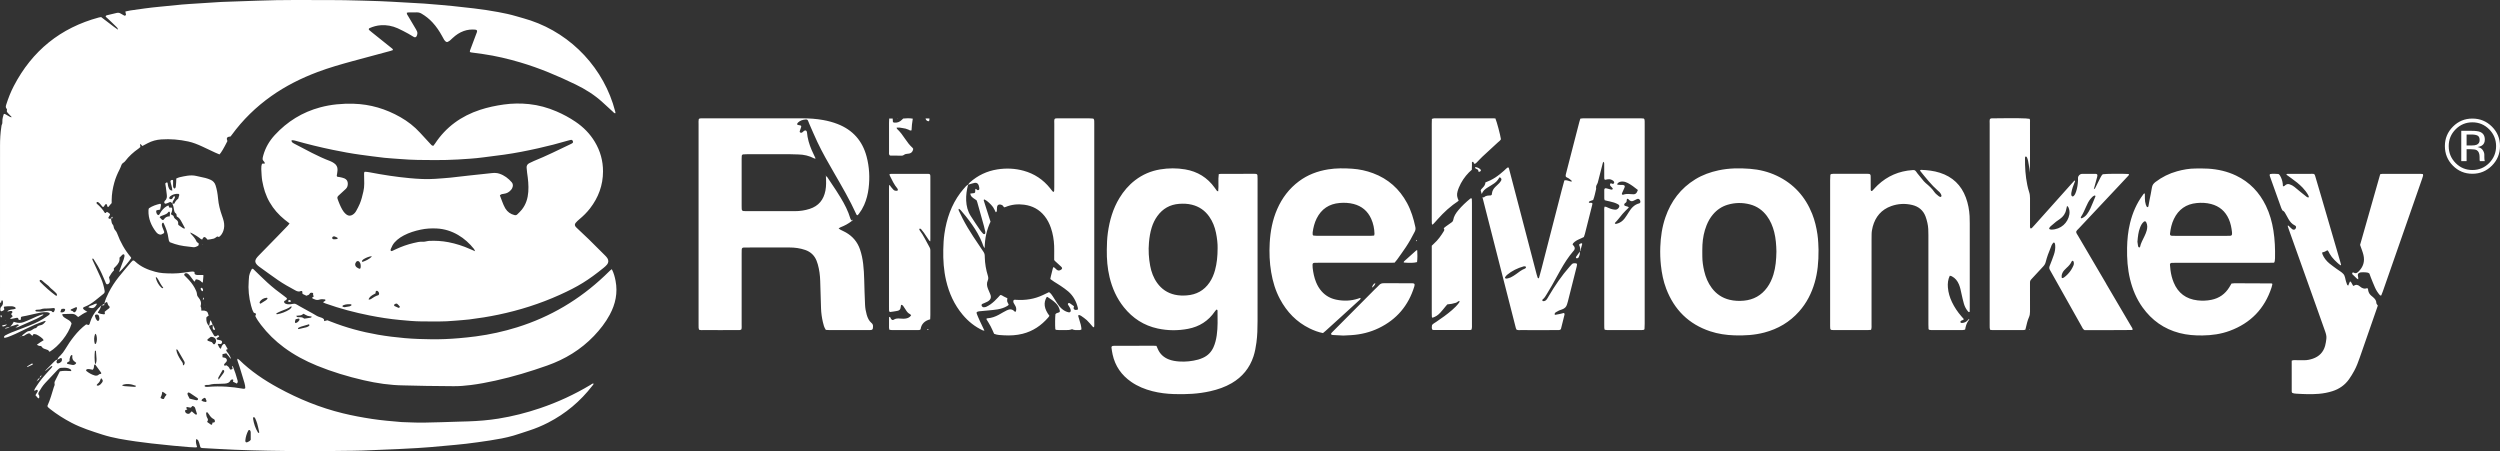 <?xml version="1.0" encoding="UTF-8"?>
<svg xmlns="http://www.w3.org/2000/svg" viewBox="0 0 3478.9 627.81">
  <rect x="0" y="0" width="3478.9" height="627.81" fill="#333333" stroke="none"/>
  <path fill="#FFF" d="M1212.79,449.47c1.5,1.27,2.15,2.76,2.06,4.65-.06,1.18-.03,2.4-.37,3.5-.18,.6-.97,1.31-1.59,1.44-1.33,.28-2.74,.27-4.12,.27-18.16,.01-36.31,.02-54.46,0-1.75,0-3.5-.19-5.13-.28-2.34-3.43-3.22-7.09-4.06-10.71-1.47-6.35-2.4-12.79-2.6-19.32-.38-12.62-.78-25.24-1.14-37.86-.22-7.92-1.2-15.72-3.37-23.35-.49-1.7-1.06-3.39-1.72-5.03-2.97-7.4-8.28-12.36-15.8-14.96-7.16-2.48-14.56-3.44-22.11-3.44-16.77-.02-33.55-.01-50.32,0-4.34,0-8.68,0-13.02,.09-1.95,.04-2.81,.97-2.9,2.97-.09,1.97-.08,3.94-.08,5.92,0,32.76,0,65.51-.01,98.27,0,2.33,.24,4.69-.35,6.72-1.69,1.29-3.32,.98-4.86,.99-7.7,.04-15.39,.02-23.09,.02-8.29,0-16.58,.02-24.86-.01-1.96,0-3.95,.25-6.17-.59-.17-.75-.49-1.66-.56-2.59-.1-1.57-.05-3.15-.05-4.73,0-92.94,0-185.89,0-278.83,0-2.34-.22-4.71,.24-6.72,.91-1.18,1.93-1.16,2.9-1.19,1.58-.05,3.16-.04,4.74-.04,45.39,0,90.77,.02,136.16-.02,9.89,0,19.7,.65,29.44,2.41,6.81,1.23,13.46,3,19.91,5.51,21.22,8.24,34.68,23.47,40.45,45.39,3.81,14.45,4.59,29.15,2.77,44.02-1,8.09-2.94,15.88-6.25,23.33-1.93,4.34-4.35,8.41-7.23,12.19-.58,.76-1.28,1.44-1.76,1.97-1.38,.15-1.63-.75-1.92-1.38-8.96-19.8-19.95-38.51-30.79-57.31-8.18-14.18-16.37-28.36-23.37-43.18-3.96-8.37-7.55-16.92-11.29-25.4-.56-1.26-.98-2.58-1.54-3.84-.84-1.91-1.57-2.26-3.72-2.07-3.83,.34-7.36,1.43-10.22,4.11-.86,.81-1.68,1.73-1.13,3.19,.5,.14,1.04,.36,1.61,.44,4.34,.61,4.54,.97,2.92,5.21-.42,1.1-.86,2.21-1.15,3.34-.21,.82,.16,1.67,.92,1.96,.66,.24,1.63,.33,2.19,.01,1-.57,1.73-1.59,2.68-2.28,2.08-1.51,3.92-.72,4.25,1.75,.28,2.15,.47,4.31,.86,6.44,1.52,8.41,4.54,16.31,8.29,23.96,.94,1.91,1.82,3.85,2.9,6.16-.96-.05-1.56,.1-1.97-.12-6.94-3.68-14.35-5.39-22.17-5.53-4.14-.08-8.28-.33-12.42-.34-19.34-.04-38.68-.02-58.02,0-1.97,0-3.94,.08-5.91,.23-1.4,.11-2.21,.94-2.3,2.24-.1,1.38-.14,2.76-.14,4.14,0,21.9-.01,43.81,0,65.71,0,6.9,.03,6.93,6.77,6.93,22.5,.01,44.99,0,67.49,0,6.95,0,13.74-1.01,20.37-3.14,12.5-4.02,19.5-12.68,21.96-25.43,1.28-6.64,1.02-13.27,.66-19.94,1.35,0,1.87,1.1,2.48,2.02,3.95,5.9,7.9,11.8,11.79,17.74,2.16,3.3,4.24,6.65,6.28,10.02,5.52,9.14,10.41,18.59,13.46,28.86,.56,1.9,1.65,2.91,3.39,3.4-.53,.05-1.15,0-1.5,.27-4.69,3.71-9.89,6.46-15.45,8.6-.86,.33-1.61,.96-2.78,1.69,1.14,.77,1.88,1.39,2.71,1.82,2.45,1.27,5,2.35,7.39,3.71,9.46,5.39,16.07,13.17,19.64,23.53,2.26,6.57,3.63,13.32,4.44,20.18,.85,7.25,1.29,14.53,1.44,21.84,.23,11.64,.7,23.27,1.18,34.9,.2,4.74,.99,9.41,2.3,13.98,1.26,4.42,3.11,8.56,6.71,11.61m537.06-205.24c.11,1.57,.15,3.15,.15,4.73,0,65.91,.03,131.82-.02,197.73,0,10.06-.24,20.12-1.6,30.12-.88,6.45-2.02,12.86-4.05,19.06-5.35,16.26-15.52,28.63-30.26,37.26-9.28,5.44-19.34,8.83-29.77,11.22-16.66,3.81-33.57,4.54-50.59,4-10.09-.32-20.05-1.49-29.85-3.97-10.6-2.68-20.61-6.72-29.65-12.98-13.56-9.39-22.41-22-25.95-38.19-.67-3.08-1.1-6.21-1.55-9.33-.23-1.57,.73-2.51,2.44-2.63,.79-.05,1.58-.06,2.37-.06,17.96-.03,35.91-.07,53.87-.09,1.17,0,2.34,.11,3.9,.18,.75,1.72,1.29,2.98,1.84,4.24,3.05,7.09,8.25,11.85,15.44,14.63,4.67,1.81,9.54,2.54,14.45,2.87,8.92,.6,17.73-.34,26.37-2.67,2.27-.61,4.49-1.5,6.64-2.46,6.77-3.03,11.61-8,14.65-14.77,2.37-5.27,3.67-10.82,4.5-16.49,1.68-11.38,1.16-22.84,1.11-34.27,0-.2,.01-.43-.08-.58-.18-.31-.38-.72-.68-.83-.3-.12-.86-.08-1.07,.13-.68,.7-1.3,1.47-1.85,2.28-9.03,13.25-21.59,21.19-37.19,24.19-14.09,2.71-28.23,2.63-42.31-.39-19.3-4.14-34.85-14.27-47.14-29.58-9.94-12.38-16.22-26.49-19.91-41.85-3.02-12.55-4.01-25.3-3.84-38.16,.1-7.89,.35-15.77,1.44-23.61,2.39-17.17,7.07-33.54,16.16-48.46,5.8-9.53,12.93-17.89,21.81-24.71,10.38-7.97,22.06-12.94,34.94-15.07,11.58-1.92,23.17-1.97,34.74,0,17.15,2.93,30.92,11.36,41.06,25.57,1.03,1.44,2,2.93,3.11,4.31,.29,.36,1,.37,1.75,.61,.91-7.99-.34-15.88,.78-23.9,1.17-.16,2.11-.4,3.06-.4,15.59-.02,31.18-.02,46.77-.02,.59,0,1.18,.02,1.77,.08,1.35,.12,2.15,.88,2.25,2.27m-55.45,101.07c.16-6-.69-13.83-2.31-21.58-1.67-7.99-4.57-15.49-9.29-22.22-6.02-8.59-14.09-14.17-24.32-16.67-5.82-1.42-11.69-1.62-17.62-1.18-12.8,.95-22.9,6.7-30.38,17.09-3.49,4.84-6.01,10.17-7.79,15.86-2.13,6.81-3.2,13.78-3.82,20.89-.96,10.9-.33,21.69,1.68,32.39,1.62,8.6,4.61,16.73,9.78,23.9,6.13,8.5,14.25,13.99,24.55,16.31,5.47,1.23,10.97,1.38,16.48,.97,13.37-.98,24.13-6.73,31.77-17.95,3.59-5.28,6.02-11.08,7.68-17.21,2.54-9.38,3.55-18.97,3.59-30.6m594.26-177.3c.06,1.77,.04,3.55,.04,5.33,0,92.37,0,184.75,0,277.12,0,2.36-.1,4.73-.24,7.09-.05,.85-.64,1.44-1.52,1.55-.97,.13-1.96,.23-2.94,.23-15.79,.01-31.58,.02-47.37-.01-1.15,0-2.29-.27-3.54-.43-.24-.91-.57-1.64-.61-2.4-.1-1.77-.07-3.55-.07-5.33,0-52.31,0-104.61,.02-156.92,0-2.13-.39-4.31,.52-6.7,.8,.13,1.57,.13,2.24,.4,2.2,.87,4.31,1.99,6.55,2.72,1.85,.6,3.82,.99,5.75,1.12,2.07,.14,3.78-.82,5.04-2.57,1.46-2.04,1.22-3.75-.9-4.91-3.66-2.02-7.63-3.18-11.69-4.05-2.29-.49-4.6-.93-6.9-1.62-.23-.94-.56-1.69-.57-2.44-.06-3.95-.07-7.89-.02-11.84,.03-2.02,1.09-2.74,3.15-2.23,2.11,.52,4.18,1.16,6.29,1.67,.55,.13,1.26,.16,1.72-.08,.39-.21,.86-1.09,.72-1.33-.48-.81-1.22-1.47-1.87-2.19-.64-.71-1.5-1.33-1.88-2.16-.28-.61-.15-1.61,.17-2.25,.37-.75,1.18-.85,2.02-.41,1.09,.59,2.25,.89,3.14-.34,.78-1.08,.27-2.49-1.08-3.53-2.14-1.65-4.53-2.37-7.2-2.04-1.35,.17-2.68,.5-3.98,.74-1.2-.47-1.22-1.51-1.22-2.47-.03-5.92-.02-11.84-.05-17.76,0-1.55,.18-3.14-.7-4.87-.5,.56-1.03,.9-1.15,1.34-1.65,6.29-3.25,12.6-4.86,18.91-.58,2.29-1.12,4.6-1.75,6.88-.36,1.32-.62,2.78-1.36,3.88-1.29,1.93-1.8,3.88-1.39,6.13,.07,.37-.04,.79-.13,1.17-1.26,4.95-2.08,10.02-4.04,14.89-1.52,.5-3.04,.9-4.47,1.51-.63,.27-1.48,.94-1.53,1.49-.1,1.09,.97,.89,1.71,.9,.59,.01,1.19-.07,1.77-.02,.37,.03,.72,.24,1.32,.45,0,.66,.15,1.43-.02,2.13-3.4,13.58-6.82,27.15-10.27,40.72-.38,1.51-.98,2.97-1.43,4.33-4.36,2.37-9.04,3.61-12.78,6.63-.77,.62-1.48,1.31-2.13,2.05-.37,.42-.54,1.01-.85,1.64,.75,.92,1.58,1.76,2.19,2.72,1.15,1.84,1.19,3.72-.2,5.5-.36,.47-.74,.92-1.13,1.37-6.85,7.97-12.42,16.82-17.57,25.93-3.98,7.04-7.81,14.17-11.79,21.21-2.33,4.12-4.77,8.18-7.26,12.21-1.76,2.84-3.35,5.82-6.14,7.89-.26,.19-.14,1.08,.02,1.58,.08,.26,.62,.51,.97,.53,2.18,.17,3.82-.93,5.04-2.55,1.07-1.41,1.88-3.01,2.78-4.54,8.52-14.49,17.93-28.35,29.06-40.99,.91-1.04,1.85-2.05,2.78-3.07,.98-1.08,2.17-1.59,3.66-1.59,3.29,0,4.55,.04,3.4,4.45-4.23,16.21-8.21,32.5-12.3,48.75-.34,1.34-.81,2.64-1.17,3.97-.95,3.55-3.32,5.73-6.68,6.95-1.48,.54-3.02,.96-4.45,1.61-1.6,.73-3.16,1.59-4.64,2.55-.62,.4-1.03,1.17-1.42,1.84-.17,.29-.17,.83,0,1.12,.16,.28,.66,.56,.96,.51,2.13-.36,4.25-.76,6.36-1.22,1.91-.42,3.79-.94,5.43-1.35,1.08,.78,1.11,1.59,.92,2.35-1.69,6.88-3.42,13.75-5.03,20.19-1.68,1.61-3.34,1.28-4.87,1.29-9.28,.04-18.55,.02-27.83,.02-7.7,0-15.4,.02-23.09-.02-1.95,0-3.95,.31-5.94-.62-.29-.64-.73-1.32-.92-2.06-15.51-60.71-31-121.43-46.5-182.15,.92,0,1.94,.31,2.3-.05,2.53-2.49,5.7-2.36,8.85-2.49,.37-.01,.74-.24,1.06-.35,1.07-.63,.9-1.69,1.02-2.65,.44-3.48,2.06-6.34,4.55-8.75,1.84-1.79,3.78-3.48,5.54-5.34,1.06-1.13,2.04-2.41,2.74-3.79,.94-1.85,.07-3.45-2.15-4.51-4.05,6.18-5.02,7.12-11.75,11.29-1.68,1.04-3.36,2.07-5.04,3.11-3.4,2.11-6.47,4.53-8.14,8.97-.59-2.05-1.02-3.52-1.43-4.96,.3-.63,.45-1.24,.81-1.67,.75-.91,1.62-1.73,2.44-2.58,1.82-1.89,3.19-4.01,3.3-6.87,2.4-1.03,4.8-1.93,7.08-3.06,2.29-1.14,4.53-2.41,6.68-3.8,2.15-1.39,4.21-2.94,6.22-4.52,2.02-1.58,3.92-3.31,5.89-4.95,1.92-1.61,3.47-3.69,5.72-4.75,1.34,.89,1.33,2.15,1.62,3.28,5.09,19.45,10.2,38.91,15.28,58.36,7.62,29.19,15.23,58.38,22.85,87.56,.4,1.52,.83,3.05,1.41,4.51,.15,.37,.9,.5,1.66,.88,2.79-9.25,4.87-18.46,7.3-27.57,2.39-8.95,4.61-17.95,6.92-26.92,2.35-9.16,4.72-18.33,7.07-27.49,2.31-8.97,4.54-17.97,6.94-26.92,2.44-9.12,4.53-18.33,7.23-27.4,3.69-1,6.62,1.24,10.17,1.76-.09-.7,.03-1.39-.24-1.63-1.17-1.04-2.4-2.03-3.71-2.87-1.31-.85-2.75-1.5-3.98-2.15-.86-2.01-.17-3.69,.27-5.4,3.94-15.27,7.87-30.55,11.8-45.82,2.16-8.4,4.33-16.8,6.51-25.19,.4-1.52,.91-3.01,1.42-4.69,1.43-.16,2.78-.43,4.12-.43,26.84-.03,53.69-.02,80.53,0,1.34,0,2.69,.2,3.62,.28,1.21,1.08,1.13,2.12,1.17,3.08m-165.27,204.61c.19-.26,.2-.76,.09-1.08-.11-.33-.43-.76-.72-.81-.75-.14-1.59-.29-2.31-.09-8.6,2.37-16.47,6.21-23.35,11.94-1.02,.85-1.76,2.07-2.58,3.15-.42,.56,.21,1.79,.87,1.82,.2,.01,.39,.03,1.45,.11,1.27-.36,3.46-.68,5.35-1.59,2.63-1.27,5.15-2.83,7.51-4.55,3.96-2.88,7.73-6.02,12.41-7.76,.51-.19,.95-.68,1.28-1.14m127.13-115.68c1.13,.13,2.06,.29,3.01,.33,1.57,.07,3.14-.02,4.7,.09,2.66,.18,3.46,1.57,2.38,3.87-1.16,2.48-2.31,4.96-3.36,7.48-.27,.65-.53,1.52,.32,2.08,.39,.08,.82,.33,1.11,.22,3.4-1.31,6.89-1.29,10.43-.89,1.36,.15,2.74,.19,4.11,.21,1.92,.03,3.44-.83,4.44-2.41,.62-.96,.96-2.09,1.62-3.56-4.7-3.8-9.08-7.07-13.92-9.67-2.27-1.22-4.69-2.01-7.28-2.09-2.63-.08-5.08,.49-6.97,2.49-.33,.36-.34,1.02-.59,1.84m32.06,24.82c.53-1.67-.14-3.13-1.27-4.31-.91-.95-2.19-.89-3.32-.42-1.63,.69-3.22,1.5-4.78,2.33-2,1.07-3.77,.69-5.52-.58-1.06-.76-1.57-2.4-3.52-2.13-.14,.66-.44,1.4-.42,2.12,.06,1.77-.58,3.05-2.19,3.84-.33,.16-.58,.52-.84,.81-.79,.93-.47,2.65,.61,3,1.3,.43,2.65,.75,3.95,1.18,.78,.26,1.36,.74,1.23,1.33-2.99,3.02-5.95,5.65-8.47,8.64-3.55,4.22-6.75,8.73-10.7,12.62-.11,.1-.05,.38-.07,.59,.65,1.08,1.68,.8,2.57,.58,4.59-1.13,8.25-3.73,11.04-7.48,1.99-2.69,3.83-5.5,5.57-8.37,3.57-5.9,7.85-10.88,14.95-12.59,.47-.11,1.03-.7,1.18-1.18m-759.77-108.03c0,91.56,0,183.12,0,274.68,0,2.32,.25,4.67-.3,6.85-1.28,.36-1.67-.44-2.17-1-2.63-2.93-5.07-6.07-7.93-8.76-2.42-2.28-5.31-4.05-8.02-6.02-.47-.34-1.05-.54-1.6-.75-.71-.26-1.54-.77-2.1,.08-.25,.39-.18,1.12-.04,1.63,1.09,3.78,2.3,7.53,3.35,11.33,.62,2.25,.82,4.57,1.01,6.6-1.66,1.23-3.08,.94-4.43,.95-2.95,.03-5.93,.26-8.67-1.23-2.97,1.23-6.09,1.33-9.24,1.26-2.96-.06-5.92,.02-8.88-.03-1.55-.03-3.09-.22-4.44-.32-.39-.59-.75-.9-.78-1.24-.43-4.74-.28-16.57,.21-20.65,1.42-1.87,3.94-1.6,5.67-2.81,.72-.93,.45-1.88,.23-2.84-.88-3.76-2.77-6.93-5.52-9.61-3.41-3.32-7.3-6-11.32-8.52-.3-.19-.76-.1-1.15-.14-4.86,8.22-3.75,16.47,3.72,26.33-.49,.69-.97,1.51-1.59,2.22-9.67,11.19-21.37,19.2-35.86,22.79-8.5,2.11-17.15,2.6-25.86,2.08-4.51-.27-9.09-.22-13.67-2.09-1.54-3.36-3.03-7-4.85-10.46-1.82-3.46-3.97-6.75-5.88-9.96,.24-1.34,1.2-1.17,1.89-1.22,5.42-.4,10.39-2.2,15.12-4.75,2.26-1.22,4.45-2.55,6.69-3.8,1.55-.86,3.12-1.68,4.71-2.48,3.93-1.98,7.57-1.95,10.73,1.54,.24,.27,.69,.34,1.32,.63,.3-.65,.75-1.27,.88-1.96,.47-2.42,.02-4.7-1.28-6.81-.72-1.17-1.47-2.34-2.07-3.58-.61-1.27-.79-2.63-.11-3.98,1.24-.96,2.66-.5,3.99-.42,12.83,.76,25.16-1.14,36.83-6.72,2.83-1.35,5.67-2.69,8.44-4.01,2.46,1.56,3.86,3.73,5.26,5.85,2.06,3.13,4.03,6.32,6.03,9.49,1.8,2.85,3.86,5.49,6.39,7.73,2.86,2.52,6.1,4.34,9.88,5.06,1.42,.27,2.72-.93,2.7-2.37-.02-1.64-.57-3.08-1.44-4.43-.84-1.33-1.67-2.67-2.46-4.03-.36-.63,.02-1.81,.69-2.01,.52-.15,1.27-.25,1.66,.01,1.96,1.29,3.84,2.7,5.76,4.09,.08,.35,.32,.79,.2,1.08-.37,.92-.82,1.81-.24,2.79,.67,1.14,1.8,1.56,3.01,1.52,.91-.03,1.82-.4,2.76-.62,0-.87,.11-1.48-.02-2.04-2.14-9.08-6.38-16.99-13.48-23.12-3.27-2.82-6.89-5.26-10.46-7.72-2.92-2.01-6.03-3.76-9-5.69-1.81-1.17-3.53-2.49-5.47-3.86,.21-1.07,.35-2,.57-2.92,.93-3.83,1.86-7.65,2.83-11.47,.19-.74,.56-1.43,.9-2.29,.67,.36,1.22,.53,1.62,.88,1.03,.91,1.9,2.01,2.98,2.85,2,1.54,3.75,1.49,6,.03,1.93-1.25,2.02-2.62,.22-4.27-2.91-2.66-5.84-5.31-8.74-7.98-.28-.26-.46-.63-.98-1.35,0-1.35,0-3.11,0-4.87,0-4.93,.16-9.87-.05-14.79-.36-8.5-1.74-16.85-4.5-24.94-2.06-6.02-4.9-11.63-8.89-16.6-7.27-9.05-16.73-14.12-28.22-15.67-9.01-1.22-17.69-.33-26.09,3.18-.52,.22-1.12,.27-1.92,.45-.46-.56-1.01-1.09-1.4-1.73-.8-1.29-2.01-1.81-3.41-2.1-2.8-.59-4.71,.65-5.04,3.46-.21,1.76-.18,3.54-.29,5.31-.05,.84-.41,1.49-1.52,1.88-1.21-2.36-2.21-4.92-3.75-7.11-1.57-2.24-3.58-4.19-5.56-6.1-1.98-1.91-4.18-3.56-6.53-4.65-1.27,.65-.87,1.4-.65,2.1,2.5,7.89,5,15.78,7.51,23.67,.54,1.69,1.12,3.36,1.74,5.21-5.34,11.27-7.99,23.26-8.15,36.86-2.36-2.88-2.51-5.29-3.45-7.34-.99-2.15-1.81-4.37-2.84-6.5-1.11-2.31-2.32-4.57-3.58-6.81-1.16-2.06-2.39-4.09-3.65-6.09-1.27-2-2.6-3.96-3.95-5.9-1.35-1.94-2.73-3.87-4.15-5.76-1.54-2.05-3.12-4.07-4.73-6.07-1.48-1.85-2.98-3.68-4.55-5.45-1.52-1.72-2.81-3.73-4.86-4.84-.94,.93-.62,1.73-.3,2.41,1.77,3.74,3.54,7.49,5.41,11.18,4.39,8.63,9.42,16.88,14.7,24.98,4.74,7.26,9.68,14.4,14.48,21.63,.63,.95,1.1,2.09,1.33,3.21,.28,1.34,.26,2.74,.29,4.12,.2,8.74,1.69,17.27,4.26,25.59,.74,2.38,.9,4.46-.18,6.83-1.73,3.81-1.12,7.72,.4,11.5,.96,2.38,1.96,4.74,3,7.08,2.4,5.36,.14,8.57-4,10.77-2.26,1.2-4.69,2.05-7.02,3.11-1.02,.46-1.24,2.11-.54,3.11,.6,.85,1.37,1.5,2.41,1.48,1.16-.03,2.44-.03,3.44-.5,2.13-1,4.22-2.16,6.13-3.52,3.87-2.75,7.28-6.05,10.48-9.56,1.06-1.16,2.12-2.31,3.14-3.43,2.09-.15,3.33,1.36,4.9,2.04,1.62,.7,3.19,1.53,5.01,2.42-.11,1.49-.54,3.07-.24,4.49,.31,1.46,1.33,2.76,2,4.07-.18,1.22-1.1,1.71-1.92,2.21-4.1,2.5-8.64,3.9-13.31,4.72-4.07,.71-8.21,1.02-12.33,1.44-4.51,.46-9.03,.83-13.55,1.27-1.38,.14-2.75,.39-3.68,1.97,1.28,4.18,3.3,8.23,5.11,12.36,1.8,4.1,3.84,8.1,5.95,12.51-.99-.08-1.58,.01-2.03-.19-11.15-5.09-20.44-12.58-28.28-21.94-11.64-13.9-18.89-29.92-22.98-47.47-3.29-14.12-4.25-28.45-3.95-42.89,.16-7.5,.53-14.98,1.62-22.41,3.02-20.61,9.56-39.85,22.14-56.7,2.47-3.31,5.25-6.41,7.99-9.51,.73-.82,1.82-1.32,2.76-1.96,.79-1.04,1.47-2.22,2.43-3.07,11.06-9.79,23.84-15.92,38.49-18.19,12.27-1.9,24.4-1.38,36.35,1.9,14.92,4.09,27.22,12.27,36.89,24.37,1.11,1.39,2.15,2.83,3.3,4.18,.33,.39,.92,.58,1.59,.98,.32-.61,.74-1.07,.77-1.55,.11-1.97,.13-3.94,.13-5.91,0-29.21,0-58.41,.02-87.61,0-2.14-.3-4.32,.32-6.27,.79-1.05,1.81-1.04,2.78-1.08,1.18-.05,2.37-.04,3.55-.04,14.01,0,28.02,0,42.03,.01,1.77,0,3.55,.09,5.3,.3,.44,.05,.98,.67,1.18,1.15,.29,.71,.39,1.53,.42,2.3,.07,1.77,.06,3.55,.06,5.33m-153.46,141.05c-3.1-11.19-6.24-22.36-9.39-33.54-.26-.94-.67-1.83-.93-2.52-7.32-4.8-7.74-5.23-8.8-9.1,.13-.12,.26-.31,.41-.34,.77-.11,1.55-.2,2.33-.26,4.05-.33,4.26-.56,4.23-4.54,0-.55,.14-1.11,.22-1.68,.49,.12,.97,.08,1.15,.3,.95,1.18,2.13,2.04,3.53,1.13,1.1-.72,.76-2.15,.63-3.3-.11-.97-.37-1.93-.68-2.86-.99-2.88-2.94-4.23-5.89-3.61-3.02,.64-5.95,1.69-8.92,2.57-1.95,7.22-3.03,14.54-2.69,22.05,.34,7.62,2.16,14.83,6.24,21.29,4.21,6.66,8.65,13.16,13.08,19.68,1.21,1.78,2.7,3.38,4.14,4.99,.36,.41,.99,.74,1.52,.77,.47,.02,1.31-.33,1.4-.68,.24-.92,.37-1.96,.19-2.88-.49-2.51-1.09-5-1.77-7.46m1561.5,79.92c11.5,19.55,23,39.1,34.48,58.66,.97,1.65,2.16,3.23,2.56,5.09-.59,.37-.9,.73-1.21,.73-22.09,.3-44.18,.11-65.83,.14-2.35-1.26-2.96-3.24-3.91-4.93-10.55-18.73-21.07-37.48-31.59-56.23-4.25-7.57-8.45-15.16-12.77-22.69-1.1-1.91-1.08-3.55-.25-5.57,2.09-5.11,4.03-10.28,5.83-15.49,1.49-4.32,2.2-8.8,1.81-13.4-.08-.96-.41-1.91-.68-2.84-.17-.59-1.66-.88-2.01-.38-.8,1.12-1.75,2.19-2.27,3.43-1.81,4.36-3.57,8.76-5.16,13.21-1.19,3.34-2.22,6.75-3.08,10.18-.6,2.4-1.77,4.32-3.44,6.09-4.6,4.89-9.12,9.84-13.68,14.76-.94,1.01-1.84,2.06-2.81,3.04-1.33,1.33-2.02,2.86-1.93,4.77,.06,1.38,0,2.76,0,4.14,0,12.04-.04,24.07,.03,36.11,.01,2.81-.33,5.44-1.51,8.03-2.06,4.51-3.03,9.36-4.2,14.15-.23,.94-.47,1.87-.77,3.05-1.02,.19-1.95,.52-2.88,.52-14.4,.03-28.81,.03-43.22,0-.94,0-1.89-.28-3.05-.46-.18-1.1-.42-2.04-.47-2.98-.08-1.38-.03-2.76-.03-4.14,0-93.14,0-186.28,.01-279.42,0-2.32-.31-4.7,.38-6.74,1.7-1.25,3.33-.88,4.86-.9,30.61-.42,45.92-.21,50.32,.69,.86,1.57,.52,3.37,.53,5.1,.03,14.41,.02,28.81,.02,43.22,0,8.88,0,17.75-.34,26.65-.19-1.93-.33-3.86-.57-5.78-.25-1.96-.6-3.9-.89-5.85-.5-3.32-1.02-6.63-2.45-9.71-.23-.49-.74-.9-1.22-1.18-.23-.13-.88,.02-1,.24-.28,.49-.48,1.09-.49,1.65-.13,12.65,.58,25.24,3.17,37.66,.68,3.27,1.47,6.55,2.55,9.71,.98,2.87,1.26,5.74,1.26,8.71-.03,12.04-.02,24.07,0,36.11,0,1.94-.25,3.92,.38,5.7,1.01,.52,1.7,.2,2.27-.39,1.36-1.43,2.7-2.88,4.01-4.35,16.97-18.97,33.93-37.95,50.9-56.93,1.44-1.61,2.89-3.19,4.31-4.75,1.31,.56,.67,1.32,.43,1.9-2.04,4.93-3.93,9.9-4.8,15.19-.19,1.14-.2,2.37,.03,3.49,.13,.63,.84,1.3,1.47,1.61,.36,.18,1.18-.16,1.59-.51,1.88-1.6,2.73-3.86,3.48-6.09,1.7-5.08,2.49-10.34,2.7-15.69,.04-1.18-.06-2.37,0-3.55,.14-3.01,2.64-5.54,5.73-5.58,6.31-.07,12.63-.03,18.94,.01,1.75,.01,2.52,.99,2.27,2.66-.11,.78-.25,1.56-.44,2.32-.19,.77-.46,1.51-.67,2.27-1.29,4.7-2.57,9.4-3.86,14.11,.61-.41,1.4-.7,1.75-1.27,.83-1.33,1.42-2.81,2.12-4.22,1.67-3.36,3.27-6.74,5.03-10.05,1.01-1.9,1.96-3.88,3.61-5.31,4.45-.72,26.49-.92,36.02-.33,.68,.74,.37,1.47-.16,2.05-4.57,4.91-9.15,9.81-13.75,14.7-18.51,19.7-37.04,39.38-55.54,59.09-1.33,1.42-2.95,2.64-3.63,4.61,.21,2.06,1.51,3.61,2.5,5.28,13.07,22.29,26.17,44.56,39.27,66.84m-35.01-93c-.21,.31-.38,.72-.36,1.08,.01,.32,.3,.64,.5,1.02,.54-.13,1.14-.17,1.65-.41,2.72-1.26,5.01-3.15,6.7-5.58,1.67-2.4,3.28-4.9,4.48-7.55,2.5-5.53,4.71-11.18,7.04-16.78,.07-.17,.09-.38,.07-.57-.01-.18-.04-.45-.15-.51-.31-.18-.75-.47-1.01-.37-2.48,.92-4.17,2.84-5.78,4.81-2.63,3.22-4.37,6.95-6.04,10.71-2.15,4.83-4.16,9.73-7.1,14.16m-41.11,17.82c13.35-.25,22.87-9.59,24.88-20.99,.63-3.56,.15-7.06-1.44-10.34-.23-.47-.81-.78-1.77-1.65-.54,2.22-.98,3.72-1.26,5.24-1.01,5.55-4.1,9.68-8.6,12.89-1.76,1.25-3.61,2.39-5.3,3.73-2.61,2.08-5.14,4.25-7.64,6.45-.72,.64-1.25,1.5-1.84,2.29-.46,.62-.07,1.73,.67,1.92,.75,.19,1.53,.47,2.28,.45m30.5,50.21c.85-1.83,.95-3.82,.26-5.75-.17-.48-.74-1.04-1.21-1.13-.38-.08-1.14,.37-1.31,.77-1.62,3.7-4.26,6.57-7.24,9.19-1.18,1.04-2.27,2.18-3.31,3.36-1.86,2.11-3.11,4.57-3.49,7.36-.15,1.09,.15,2.25,.24,3.3,.48,.09,.7,.21,.87,.15,.72-.25,1.52-.41,2.12-.85,3.86-2.8,7.1-6.23,9.74-10.18,1.3-1.94,2.34-4.09,3.33-6.22m-356.12-43.54c1.18,8.04,1.32,16.11,1.5,21.27,.14,17.4-1.31,31.69-5.32,45.64-4.31,15-11.28,28.59-21.68,40.31-13.09,14.75-29.35,24.31-48.37,29.32-13.68,3.6-27.61,4.39-41.68,3.93-11.51-.38-22.81-2.03-33.73-5.66-29.84-9.91-49.99-29.97-61.17-59.18-4.04-10.56-6.19-21.56-7.4-32.79-.91-8.47-1.16-16.94-.85-25.42,.51-14.06,2.51-27.88,7.12-41.24,7.73-22.43,21.23-40.36,41.58-52.86,10.02-6.16,20.93-10.06,32.41-12.51,14.42-3.08,29.03-3.24,43.61-2.12,13.05,1.01,25.7,4.1,37.6,9.76,23.38,11.12,39.49,29.03,49.04,52.97,3.67,9.2,5.9,18.77,7.34,28.57m-61.27,55.84c3.16-10.29,3.98-20.89,4.17-32.16-.22-8.7-.77-17.94-3.07-26.99-2.07-8.11-5.22-15.71-10.26-22.45-6-8.03-13.81-13.49-23.51-16.02-10.33-2.69-20.69-2.58-30.97,.47-8.19,2.42-14.95,7.02-20.46,13.49-3.88,4.55-6.76,9.69-8.97,15.23-3.47,8.7-5.21,17.78-5.72,27.09-.29,5.31-.15,10.65-.15,15.98,0,6.94,1.04,13.77,2.61,20.5,1.99,8.53,5.27,16.53,10.57,23.59,6.28,8.36,14.44,13.87,24.63,16.35,6.59,1.6,13.23,1.9,19.98,1.27,13.56-1.28,24.38-7.33,32.41-18.33,4-5.47,6.74-11.56,8.73-18.02m685.4-95.6c5.28,10.92,8.49,22.47,10.38,34.41,2.01,12.7,2.53,25.5,2.24,38.34-.03,1.37-.16,2.75-.36,4.12-.08,.56-.44,1.08-.93,2.23-2.58,.05-4.93,.14-7.28,.14-43.2,0-86.41,0-129.61,.01-1.97,0-3.94,.03-5.91,.14-1.23,.07-2.22,1.15-2.14,2.39,.18,2.55,.42,5.11,.74,7.64,.76,5.89,2.18,11.61,4.44,17.12,6.1,14.9,17.32,23.13,33.15,24.97,6.46,.75,12.96,.56,19.43-.78,10.88-2.24,19.1-8.08,24.88-17.49,1.03-1.67,1.99-3.38,3.02-5.15,1.45-.14,2.81-.39,4.17-.39,17.16,.05,34.32,.13,51.48,.23,.33,0,.67,.35,1.27,.69-.38,1.61-.66,3.34-1.2,4.99-9.64,29.5-29.11,49.57-58.19,60.3-12.15,4.49-24.81,6.26-37.72,6.43-10.88,.15-21.67-.63-32.25-3.4-21.49-5.62-38.48-17.71-51.37-35.7-8.5-11.87-13.97-25.1-17.38-39.23-3.45-14.29-4.39-28.82-4.13-43.46,.21-11.66,1.35-23.22,4.13-34.58,3.51-14.33,9.23-27.65,18.12-39.51,.54-.71,.87-1.86,2.47-1.63,.03,2.26,.11,4.56,.08,6.87-.03,2.99,.43,5.9,1.32,8.74,.29,.93,.68,1.86,1.19,2.68,.24,.38,.96,.79,1.32,.69,.45-.13,.97-.73,1.06-1.21,.55-2.7,.94-5.43,1.46-8.14,1.15-6,2.52-11.96,3.43-18,.52-3.45,2.29-5.65,4.92-7.66,9.06-6.91,19.07-11.86,30.01-14.9,8.38-2.33,16.92-3.84,25.66-3.88,5.92-.02,11.85-.16,17.75,.21,13.49,.85,26.53,3.79,38.78,9.65,18.9,9.03,32.49,23.36,41.56,42.11m-165.97,34.41c1-3.84,1.3-7.77-.63-11.51-.79-1.54-2.05-1.84-3.32-.81-2.71,2.2-4.14,5.23-5.35,8.35-2.31,5.93-2.97,12.2-3.57,19.54,.19,1.31,.48,3.64,.87,5.96,.09,.54,.43,1.09,.79,1.53,.21,.25,.68,.42,1.02,.4,.33-.03,.86-.31,.91-.56,1.08-5.5,3.98-10.23,6.28-15.22,1.15-2.49,2.31-5.03,3-7.67m118.77,4.7c.03-.79,.06-1.58-.03-2.36-.68-6.29-1.88-12.45-4.45-18.28-4.84-10.99-13.07-18.02-24.68-21.05-6.55-1.71-13.2-1.99-19.92-1.35-14.79,1.41-25.38,8.84-31.81,22.18-3.12,6.45-4.63,13.37-5.42,20.45-.21,1.89,.7,2.85,2.75,2.95,1.57,.07,3.15,.07,4.73,.07,11.82,0,23.63,0,35.45,0,12.01,0,24.03,0,36.04,0,1.58,0,3.15,0,4.72-.09,1.77-.1,2.56-.89,2.62-2.51m-365.16-24.59c-.51-8.91-2.1-17.62-5.2-26.01-6.44-17.44-18.52-28.96-36.26-34.62-8.55-2.73-17.33-3.67-26.22-4.01-.42-.02-.86,.57-1.47,1.01,8.06,9.98,15.82,19.93,25.37,28.31,.59,.52,1.23,1,1.78,1.55,1.42,1.43,2.42,3.13,2.86,5.08,.1,.44-.27,1.08-.59,1.5-.18,.23-.76,.32-1.08,.21-.74-.24-1.55-.49-2.12-.99-2.07-1.81-4.5-3.43-5.99-5.66-3.35-5-7.72-8.88-12.25-12.66-.91-.76-1.76-1.59-2.52-2.5-3.02-3.64-5.98-7.33-8.98-10.99-1.23-1.5-2.05-3.39-3.72-4.29-.57-.11-.96-.23-1.35-.25-.59-.03-1.18-.02-1.77,.02-18.6,1.27-34.79,8.14-48.39,20.94-2.44,2.29-4.62,4.86-6.96,7.26-.51,.53-1.06,1.22-2.02,.8-1.03-.89-.73-2.14-.74-3.27-.05-4.73-.02-9.47-.03-14.21,0-1.18,0-2.37-.07-3.55-.11-1.74-.9-2.57-2.49-2.71-.59-.05-1.18-.07-1.77-.07-15.98,0-31.97,0-47.95,0-.78,0-1.58,.07-2.35,.21-.85,.15-1.47,.76-1.53,1.57-.17,2.35-.27,4.72-.28,7.08-.01,66.5-.01,133-.01,199.5,0,1.18-.01,2.37,0,3.55,.09,5.44,.12,5.52,5.74,5.53,15.59,.03,31.18,.02,46.77,0,1.36,0,2.73-.19,4.45-.32,1-2.81,.67-5.2,.67-7.53,.02-39.07,.01-78.14,.02-117.21,0-2.56,.08-5.13,.07-7.69-.02-3.78,.59-7.49,1.56-11.11,3.74-13.89,12.09-23.81,25.77-28.69,9.5-3.39,19.32-3.88,29.15-1.54,8.83,2.1,15.23,7.3,18.53,15.87,1.13,2.93,1.9,6.01,2.63,9.07,1.34,5.61,1.38,11.34,1.38,17.07,0,41.44,0,82.88,0,124.31,0,1.97,.08,3.94,.18,5.91,.05,.87,.63,1.44,1.47,1.6,.77,.15,1.56,.24,2.34,.24,14.6,.01,29.2,.02,43.81-.03,1.12,0,2.23-.42,3.32-.64,.24-1.23,.39-2.2,.62-3.16,.28-1.15,.59-2.29,.96-3.42,.31-.93,.67-1.86,1.12-2.73,.54-1.05,1.27-2,1.8-3.05,.38-.74,1.69-1.11,.95-2.54-.77,.8-1.45,1.49-2.1,2.2-1.97,2.13-4.44,3.22-7.3,3.47-.99,.09-1.99,.13-2.56-.93-.45-.84,.28-1.75,1.79-2.6,.94-.52,2.39-.26,2.86-1.88-1.09-1.25-2.25-2.57-3.4-3.89-5.2-5.99-9.59-12.52-13.02-19.68-3.09-6.46-5.14-13.23-5.71-20.39-.44-5.55,.06-10.98,2.62-16.35,1.07,.29,2.05,.38,2.86,.8,4.78,2.47,7.87,6.44,9.91,11.33,1.76,4.22,2.59,8.67,3.55,13.1,1,4.62,2.06,9.23,3.35,13.77,1.14,4.01,3.11,7.66,5.85,10.86,.54,.63,1.12,1.05,2.17,.41,.04-1.83,.12-3.79,.12-5.75,0-39.07,.01-78.14,0-117.21,0-3.35-.02-6.71-.22-10.06m-850.62,118.07c-7.99,7.34-16.02,14.63-24.05,21.93-7.15,6.5-14.31,13-21.47,19.49-1.16,1.05-2.4,2.02-3.68,3.09-6.49-1.26-12.54-3.57-18.4-6.41-18.4-8.95-31.84-22.98-41.41-40.86-6.29-11.75-10.08-24.35-12.28-37.48-2.27-13.5-2.8-27.08-2.04-40.69,.91-16.23,3.86-32.08,10.43-47.09,6.78-15.49,16.66-28.57,30.25-38.71,12.11-9.04,25.82-14.17,40.67-16.57,11.19-1.81,22.43-1.66,33.64-.9,9.86,.67,19.51,2.78,28.81,6.24,21.07,7.84,36.74,21.84,47.37,41.58,5.66,10.51,9.1,21.79,11.53,33.42,.46,2.2,.19,4.21-.85,6.28-3.72,7.42-7.77,14.64-12.35,21.54-3.93,5.91-8.11,11.66-12.23,17.44-1.02,1.43-2.23,2.72-3.47,4.23-2.38,.04-4.73,.12-7.08,.12-32.75,0-65.5,0-98.25,0-1.97,0-3.95,0-5.92,.07-2.16,.09-2.94,.85-2.95,2.83-.01,1.38,0,2.77,.16,4.14,.79,6.88,2.15,13.63,4.78,20.07,1.88,4.6,4.36,8.83,7.66,12.57,5.41,6.14,12.2,9.94,20.14,11.63,10.42,2.22,20.76,1.89,30.94-1.49,1.08-.36,2.08-1.2,3.37-.44-.45,1.88-2.07,2.82-3.33,3.98m-63.54-95.72c-.13,.96-.1,1.96-.02,2.94,.07,.84,.62,1.5,1.45,1.62,1.36,.18,2.74,.27,4.11,.27,25.2,.01,50.4,.01,75.6,0,1.35,0,2.71-.19,4.39-.31,.27-1.14,.52-1.71,.51-2.26-.19-7.35-1.6-14.45-4.65-21.18-4.86-10.72-13.03-17.55-24.41-20.52-6.35-1.65-12.8-1.93-19.33-1.4-14.77,1.21-25.51,8.37-32.14,21.66-3.02,6.06-4.59,12.54-5.52,19.19m1476.07,90.62c-.9-.77-1.83-1.51-2.74-2.26-2.38-1.94-3.91-4.38-4.49-7.44-.21-1.1,.09-2.42-1.38-3.31-3.77,1.62-7.18,.33-10.16-2.32-2.69-2.39-5.42-3.05-8.5-.82-.12,.09-.38-.02-.95-.08-.83-1.49-1.74-3.18-2.71-4.85-.39-.67-.84-1.33-1.83-.86-.73,1.76-1.48,3.54-2.3,5.53-.68-.57-1.3-.84-1.49-1.29-.59-1.45-1.03-2.97-1.52-4.47-1.15-3.55-1.19-7.71-3.69-10.49-2.45-2.73-5.92-4.53-8.93-6.76-3.49-2.58-7.07-5.04-10.42-7.8-4.31-3.56-7.75-7.87-9.84-13.13-.26-.65-.18-1.44-.28-2.28,1.4-.4,2.57-.61,3.64-1.08,1.23-.54,2.37-1.3,3.57-1.97,1.78,1.31,2.14,3.38,3.23,4.97,1,1.47,1.88,3.02,2.97,4.41,1.21,1.55,2.56,3,3.92,4.43,1.23,1.28,2.52,2.51,3.85,3.68,1.46,1.28,2.89,2.6,4.56,3.55,.31-.4,.56-.58,.53-.69-.38-1.53-.76-3.06-1.2-4.57-8.6-29.53-17.21-59.05-25.83-88.57-2.98-10.22-6-20.43-9.04-30.63-.73-2.46-1.28-2.9-3.75-2.91-11.64-.03-23.29-.01-34.93,.03-.41,0-.81,.48-1.56,.96,2.52,1.83,4.73,3.45,6.96,5.03,5.64,4,11.09,8.23,15.89,13.25,3.02,3.16,5.63,6.6,7.78,10.4,.38,.67,.66,1.43,.84,2.18,.07,.27-.26,.67-.47,.96-.09,.11-.4,.16-.56,.1-.72-.29-1.51-.51-2.11-.97-2.65-2.05-5.27-4.14-7.86-6.26-3.06-2.5-6.04-5.07-9.12-7.54-2.01-1.62-4.28-2.81-6.76-3.59-1.81-.57-3.52-.39-5.09,.65-.81,.54-1.49,1.29-2.32,1.82-.4,.25-.99,.19-1.75,.31-.11-1.38-.16-2.55-.3-3.71-.5-4.17-1.82-8.08-4.08-11.62-.49-.77-1.4-1.73-2.18-1.79-3.89-.3-7.8-.57-11.47,.15-.79,1.24-.43,2.17-.1,3.1,1.39,3.9,2.78,7.8,4.17,11.7,3.85,10.77,7.68,21.54,11.57,32.3,.46,1.27,1.22,2.43,1.84,3.64,2.9,1.08,3.73,3.9,5.14,6.21,1.13,1.85,2.06,3.82,3.16,5.69,2.12,3.63,4.72,6.81,8.62,8.7,.52,.25,1.08,.58,1.41,1.02,.32,.42,.56,1.08,.48,1.59-.51,3.24-3.05,4.42-5.52,2.55-1.25-.95-2.32-2.13-3.49-3.18-.71-.64-1.19-1.62-2.32-1.69-.13,.15-.39,.34-.36,.44,.39,1.32,.78,2.63,1.24,3.93,12.78,35.84,25.58,71.68,38.36,107.52,4.17,11.7,8.28,23.42,12.46,35.12,1.2,3.37,2.24,6.79,1.8,10.4-.41,3.32-.85,6.67-1.74,9.88-2.5,9.05-8.41,14.97-17.27,17.98-3.76,1.28-7.62,2.08-11.6,2.09-4.93,.02-9.86-.11-14.8-.09-.9,0-1.79,.43-2.83,.7,0,14.47,0,28.67,.02,42.87,0,.56,.3,1.12,.47,1.74,1.97,1.11,4.13,1.25,6.29,1.37,10.25,.61,20.49,1.02,30.76,.19,6.52-.52,12.89-1.73,19.12-3.7,9.53-3.01,17.34-8.49,23.13-16.64,2.62-3.69,4.97-7.6,7.14-11.57,3.32-6.07,5.7-12.56,7.97-19.09,7.78-22.34,15.55-44.69,23.32-67.04,.58-1.66,1.12-3.34,1.62-4.81-.83-1.4-2.03-2.17-2.05-3.75-.05-3.2-1.87-5.52-4.19-7.51m-2008-65.53c.03-1.41-.22-2.72-.94-3.97-4.6-8.04-8.37-16.56-13.96-24.02-.32-.43-.46-1.06-.49-1.62-.01-.21,.53-.67,.78-.65,.55,.06,1.25,.21,1.58,.58,1.42,1.64,2.81,3.31,4.05,5.08,2.47,3.57,4.81,7.22,7.25,10.81,.28,.41,.83,.64,1.67,1.25,.03-1.79,.08-3.12,.08-4.45,0-27.63,0-55.26,0-82.88,0-1.18,0-2.37-.03-3.55-.03-.98-.05-1.98-1.12-2.73-.42-.09-.99-.32-1.55-.32-17.37-.03-34.73-.04-52.1-.02-.57,0-1.13,.23-2.15,.46,.28,1.08,.33,1.68,.58,2.18,3.09,6.17,5.97,12.46,10.5,17.79,.45,.53,.61,1.4,.68,2.13,.06,.63-1.36,1.15-2.47,1.1-1.45-.06-2.75-.54-3.74-1.55-1.24-1.26-2.3-2.68-3.49-3.99-.75-.82-.82-2.27-2.56-2.49-.04,1.94-.12,3.85-.12,5.77,0,54.47,0,108.93,0,163.4,0,1.58,0,3.16,.04,4.74,.03,.95-.02,1.98,1.32,2.73,3.21-.47,6.74-.83,10.19-1.55,3.41-.71,4.42-2.14,4.8-5.74,.08-.77,.15-1.56,.37-2.3,.06-.21,.72-.48,.94-.38,.69,.33,1.48,.69,1.92,1.28,1.28,1.74,2.49,3.55,3.59,5.41,1.53,2.59,3.26,4.92,6.09,6.25,.61,.29,1.01,1.01,1.55,1.59-1.78,2.74-4.19,3.87-6.99,4.43-2.75,.55-5.49,.33-8.25,.12-3.16-.24-6.28-.31-9.11,1.65-1.3,.9-2.34,.31-3.52-1.03-.85-.97-.63-2.83-2.44-3.01-.16,.34-.44,.66-.44,.98-.03,4.74-.06,9.47-.01,14.21,.01,.92,.37,1.84,.58,2.84,1.23,.15,2.19,.36,3.15,.36,12.43,.02,24.86,.01,37.3,0,.97,0,1.99,0,2.92-1.14,1.01-7.45,5.8-11.85,13.35-13.81,.08-2.07,.21-4.02,.21-5.96,.01-29.01,0-58.02,0-87.03,0-.99-.03-1.97,0-2.96m760.4-122.39c2.63-2.67,5.13-5.47,7.86-8.03,7.05-6.6,14.21-13.08,21.3-19.64,1.57-1.45,3.46-2.62,4.44-4.57-.83-5.94-5.68-24.29-7.74-29-2.21-.05-4.17-.13-6.13-.13-25.04,0-50.07,0-75.11,0-1.38,0-2.77-.06-4.14,.07-.92,.09-1.81,.47-2.96,.78-.06,2.34-.17,4.49-.17,6.65,0,44.75,0,89.5,0,134.25,0,1.58,0,3.16,.12,4.73,.03,.47,.45,.91,.86,1.69,2.76-2.4,4.73-5.09,7.01-7.49,2.31-2.43,4.53-4.94,6.88-7.33,2.21-2.24,4.49-4.44,6.85-6.52,2.51-2.21,5.16-4.27,7.75-6.4,2.55-2.11,5.58-3.6,7.95-5.82-2.39-5.2-2.78-8.15-1.56-12.76,.5-1.9,1.17-3.77,1.92-5.58,3.3-7.91,8.01-14.91,14-21.03,1.24-1.26,2.6-2.39,3.96-3.63,.07-2.73,.09-5.28,.2-7.83,.05-1.11-.52-2.78,.71-3.17,1.95-.61,1.27,2.08,2.57,2.62,1.55,.21,2.47-.89,3.43-1.86m-6.74,56.42c0-1.77-.02-3.55-.14-5.32-.03-.47-.49-.9-.73-1.31-.58,.2-1.02,.23-1.29,.46-6.1,5.03-11.92,10.37-16.95,16.48-3.29,3.99-6.12,8.25-6.98,13.51-.2,1.24-.85,2.2-1.84,2.92-1.59,1.16-3.23,2.28-4.82,3.44-2.21,1.62-4.57,3.06-6.56,4.95,.92,1.35,1.14,2.51,.32,3.87-3.89,6.45-8.22,12.54-13.87,17.6-1.01,.9-1.96,1.88-3.06,2.93v6.57c0,28.82,0,57.63,0,86.45,0,1.77,0,3.55,.11,5.32,.04,.74,.06,1.62,1.08,1.84,4.63-1.75,7.14-3.25,10.7-7.04,2.43-2.58,4.58-5.42,6.86-8.14,1-1.19,2.02-2.36,2.87-3.37,2.3-.28,4.27-.42,6.2-.79,1.92-.36,3.8-.96,5.7-1.45,1.83-.47,2.98-2.42,5.02-2.58,.33,1.36-.34,2.11-.9,2.88-2.7,3.69-5.97,6.83-9.4,9.81-7.02,6.08-14.58,11.45-22.29,16.62-1.94,1.3-4.11,2.33-5.6,4.24-.34,2.2-.63,4.32,.33,6.37,.7,.22,1.25,.55,1.8,.55,16.97,.02,33.94,.02,50.91,0,.55,0,1.1-.32,1.92-.58,.88-2.72,.6-5.11,.6-7.46,.02-56.25,.01-112.5,0-168.75m1323.37-40.18c-1.17-.13-2.13-.34-3.09-.34-17.75-.02-35.5-.02-53.25,.01-.94,0-1.89,.29-3.15,.51-9.44,33-18.83,65.95-27.98,98.35,1.83,5.41,3.62,9.61,4.66,13.99,2.13,8.95-.24,16.72-6.91,23.19-2.05,1.99-4.01,3.07-6.74,1.33-.72-.46-1.84,.04-1.93,.68-.08,.54-.13,1.33,.18,1.65,2.07,2.11,4.22,4.13,6.39,6.14,.4,.37,.99,.54,1.77,.93,0-.98,.07-1.73-.02-2.45-.14-1.16-.52-2.31-.56-3.47-.04-1.25,.65-2.27,1.74-2.9,.67-.39,1.44-.79,2.19-.84,2.15-.14,4.33-.26,6.48-.1,1.93,.14,3.95,.26,5.71,1.72,.63,1.74,1.24,3.61,1.97,5.43,1.92,4.75,3.78,9.52,5.87,14.19,1.61,3.61,3.73,6.95,6.31,9.96,.48,.56,.98,1.29,2.33,.89,.69-1.76,1.54-3.71,2.24-5.72,18.24-52.27,36.47-104.55,54.7-156.82,.45-1.3,.95-2.6,1.25-3.94,.15-.7-.08-1.48-.15-2.39m-1404.16,152.29c-.92-.29-1.93-.39-2.9-.39-13.01-.02-26.02,0-39.02-.04-2.48,0-4.59,.5-6.34,2.48-1.83,2.06-3.95,3.85-5.9,5.8-19.74,19.84-39.47,39.68-59.2,59.53-.69,.69-1.4,1.42-1.87,2.26-.19,.33,.09,1.28,.43,1.46,.65,.36,1.49,.49,2.26,.54,4.92,.28,9.84,.52,14.36,.75,3.95-.2,7.5-.34,11.04-.57,13.31-.85,26.09-3.94,38.12-9.72,25.01-12.01,41.44-31.44,49.56-57.93,.28-.92,.45-1.92,.43-2.88-.01-.45-.52-1.14-.95-1.28m-729.68-178.6c.43,.21,.77,.52,1.12,.52,5.32,.09,10.64,.18,15.96,.14,.92,0,2-.37,2.73-.93,1.67-1.26,3.5-1.71,5.52-1.78,4.37-.14,6.93-2.36,7.62-6.76-.33-.5-.56-1.08-.97-1.45-4-3.59-7.21-7.83-10.18-12.27-3.41-5.09-6.97-10.04-11.51-14.22-.3-.28-.25-.95-.41-1.65,1.61,0,2.97-.09,4.32,.02,1.37,.12,2.73,.43,4.09,.66,1.36,.24,2.74,.4,4.06,.76,1.33,.36,2.59,.94,3.9,1.38,1.24,.42,2.16,1.83,4.35,.96,.15-5.17,.78-10.57,1.73-16.23-4.72-.77-9.18-.57-13.32-.18-.84,.78-1.43,1.3-1.98,1.87-2.96,3.03-6.57,4.26-10.74,3.8-.53-.06-1.01-.5-1.59-.8-.12-1.57-.23-3.1-.36-4.86h-4.85c-.09,2.39-.23,4.34-.23,6.28-.02,13.22-.03,26.44,.01,39.66,0,1.72-.42,3.56,.73,5.06m733.02,132.45c-5.73,5.11-11.47,10.22-17.16,15.38-.32,.29-.24,1.02-.36,1.56,8.36,.75,14.63,.56,18.54-.61,.67-5.34,.56-10.8,.26-16.56-.92,.16-1.17,.12-1.29,.23m89.25-112.66c-1.89-1.83-4.2-2.77-6.73-3.24-.2-.04-.53,.41-.73,.68-.08,.11,0,.38,.06,.55,.06,.18,.16,.39,.31,.49,.48,.32,.97,.63,1.49,.86,2.39,1.08,2.4,1.07,3.06,4.16,.55-.13,1.14-.18,1.65-.4,1.65-.69,2-2.02,.89-3.1m137.23,104.8c1.84,5.03,1.88,5.15,1.08,9.32,.26-.21,.54-.4,.62-.66,.93-3.19,1.82-6.39,2.66-9.61,.08-.29-.25-.68-.4-1.06-1.64,.06-3.03,.59-3.96,2.01m.95,9.73s.05-.07,.08-.11c.02-.11,.04-.21,.06-.31-.07,.05-.13,.11-.19,.17,.02,.08,.04,.16,.05,.25m-4.75,9.01c.77,.39,1.5,.23,2.15-.24,.46-.33,1.02-.69,1.22-1.17,.99-2.43,1.99-4.89,1.38-7.6-1.68,2.31-3.37,4.62-5.02,6.95-.49,.7-.29,1.78,.27,2.06m-901.77-190.53c.35,.1,1.18-.4,1.29-.77,.26-.84,.2-1.77,.31-3.12h-5.46c.45,2.39,2,3.36,3.86,3.9m622.18,225.54c-.7,.17-1.66,.12-2.04,.56-1.21,1.43-2.22,3.03-2.75,5.38,2.36-1.53,3.83-3.27,4.79-5.94m-622.85,63.96c-.17-.07-.37-.05-.56-.06-.16,.07-.33,.14-.5,.2,.16,.26,.28,.55,.49,.76,.11,.11,.36,.13,.54,.11,.36-.04,1.01-.07,1.04-.2,.15-.78-.59-.63-1.01-.8m679.58-122.51c.37-.38,.74-.76,1.11-1.15-.23-.22-.46-.44-.85-.81-.23,.55-.45,1.02-.6,1.51-.03,.1,.22,.29,.34,.44m852.93,122.69c.04,.15,.09,.3,.13,.45,.28-.13,.57-.23,.82-.41,.05-.03-.08-.32-.13-.49-.28,.15-.55,.3-.83,.45M1149.24,245.09c-.03,.07-.07,.14-.09,.21,.05,0,.1,0,.15,0v-.11l-.06-.1m-.4-.81c.13,.27,.26,.54,.4,.81,.17-.36,.35-.72-.4-.81m38.02,63.05c0-.36-.08-.73,0-1.06,.14-.62,.01-.77-.46-.43-.09,.06-.06,.37,0,.53,.12,.33,.29,.65,.44,.96-.05,0-.1,.01-.16,.02,.06,.02,.13,.04,.19,.05l-.02-.07Zm62.38-142.35c-.15-.04-.29-.12-.44-.12-.05,0-.1,.19-.16,.29,.15,.05,.29,.13,.44,.13,.05,0,.1-.19,.15-.3M50.58,465.47c-1.19-.53-2.64-.48-3.87-.67-.54,.9-.92,1.54-1.46,2.44-.79-.54-1.82-.9-2.28-1.63-1.22-1.89-2.7-2.11-4.55-1.18-1.22,.62-2.58,1.09-3.61,1.96-1.28,1.08-2.7,1.27-4.21,1.34,.34-.62,.59-1.33,1.08-1.76,1.34-1.15,2.86-2.11,4.23-3.23,1.4-1.15,2.83-1.95,4.75-2.09,1.3-.1,2.65-.76,3.78-1.48,1.67-1.05,3.16-2.36,5.24-2.58,.36-.04,.84-.27,1-.56,1.41-2.43,3.64-3.14,6.28-3.58,2.39-.4,4.65-2.6,6.68-5.35-.66-.69-1.43-.46-2.15-.2-4.07,1.5-8.21,2.84-12.17,4.58-5.78,2.54-11.44,5.32-17.12,8.08-7.1,3.45-14.2,6.87-21.63,9.58-1.28,.47-2.63,.77-3.98,1.04-.23,.05-.68-.36-.83-.65-.17-.32-.27-.87-.11-1.12,.42-.62,.92-1.32,1.56-1.64,2.81-1.42,5.63-2.87,8.55-4.04,6.77-2.71,13.6-5.28,20.42-7.89,8.12-3.1,16.14-6.41,23.59-10.94,2.69-1.64,5.27-3.47,7.88-5.25,.48-.33,.85-.81,1.25-1.24,.55-.57,.39-1.74-.33-2.01-1.1-.4-2.24-.98-3.36-.98-2.75-.01-5.56-.05-8.23,.48-6.77,1.33-13.48,2.97-20.21,4.46-1.54,.34-3.09,.61-4.65,.88-3.21,.55-3.25,.59-3.04,4.26-.94,1.21-2.1,.59-3.2,.39-.43-2.28-.96-2.89-2.67-2.65-1.55,.22-3.07,.67-4.61,.97-1.33,.26-2.67,.47-4.11,.71-.35-1.52,.89-1.56,1.46-2.11,.55-.53,1.08-1.07,1.75-1.73-.8-1.07-1.47-1.96-2.3-3.08,.47-.52,1.04-1.03,1.47-1.63,.83-1.13,.25-2.56-1.04-2.63-.58-.03-1.17-.04-1.75,.03-.58,.07-1.15,.26-1.73,.4-.55,.13-1.09,.25-2.19,.5,.61-.75,.84-1.23,1.21-1.45,2.46-1.42,5.26-1.54,7.98-1.95,.75-.11,1.5-.35,2.19-.66,.19-.09,.33-.73,.21-.98-.24-.5-.6-1.11-1.06-1.3-1.26-.51-2.58-1.06-3.91-1.16-3.73-.28-7.45,.08-10.76,.47-1.1,1.05-.78,1.78-.38,2.47,.61,1.05,.31,2-.53,2.6-.94,.67-2.04,1.16-3.14,1.51-.33,.11-1.21-.43-1.3-.8-.53-2.19-.42-4.28,1.41-5.98,2.29-2.13,2.22-4.89,1.81-7.68-.04-.29-.5-.63-.83-.73-.67-.21-1.06,.17-1.2,.85-.19,.92,.06,2-1.03,2.81-.28-.53-.72-.98-.76-1.46-.11-1.57-.08-3.15-.08-4.73,0-70.86-.04-141.72,.04-212.58,0-8.87,.46-17.75,1.86-26.54,.15-.97,.17-2.04,.62-2.86,.82-1.48,.85-2.98,.79-4.58-.12-3.59,.93-6.95,1.84-10,1.2-.83,1.85-.23,2.5,.13,2.24,1.25,4.43,2.57,6.68,3.79,.44,.24,1.07,.13,2.12,.23-2.04-2.15-3.79-3.9-5.42-5.74-1.03-1.17-2.11-2.37-1.3-4.21,.19-.42-.03-1.27-.37-1.62-1.85-1.88-1.34-3.86-.65-6.05,2.83-8.85,6.19-17.49,10.48-25.73C44.73,70.63,84.13,38.72,137.61,24.29c.94-.25,1.92-.33,3.13-.53,3.86,2.94,7.78,5.92,11.69,8.9,3.68,2.81,7.3,5.72,11.7,8.68-.27-2.62-1.72-3.43-2.74-4.51-1.21-1.29-2.54-2.48-3.82-3.71-1.14-1.1-2.27-2.2-3.41-3.29-1.28-1.23-2.57-2.45-3.87-3.66-1.15-1.07-2.33-2.11-3.23-2.92,.05-1.5,.77-1.79,1.55-1.98,4.6-1.11,9.2-2.23,13.81-3.28,1.99-.46,3.9-.24,5.66,.97,.97,.67,2.05,1.18,3.09,1.74,1.03,.56,2.17,1.57,3.25,.93,1.51-.9,.65-2.43,.35-3.74-.12-.54-.14-1.11-.24-1.92,2.39-.5,4.66-1.09,6.96-1.43,13.47-1.95,26.94-3.89,40.49-5.15,10.41-.97,20.8-2.15,31.21-3.07,7.47-.66,14.96-1.05,22.44-1.54,9.84-.65,19.69-1.27,29.53-1.9,1.38-.09,2.76-.17,4.14-.22,16.57-.58,33.13-1.09,49.7-1.74C392.73-.4,426.48,.09,460.23,.09c6.51,0,13.03,.01,19.54,.17,15.98,.38,31.96,.74,47.93,1.32,11.43,.41,22.86,1.16,34.28,1.78,9.46,.51,18.92,.99,28.36,1.62,7.48,.5,14.94,1.2,22.41,1.84,5.5,.47,11.01,.92,16.5,1.51,10,1.06,19.99,2.22,29.99,3.32,11.38,1.26,22.67,3.07,33.92,5.11,8.54,1.55,17.02,3.37,25.35,5.84,6.62,1.96,13.31,3.69,19.84,5.89,57.77,19.48,102.51,67.59,117.68,126.39,.24,.94,.7,1.84,.11,2.81-1.57-.08-2.33-1.36-3.32-2.26-4.68-4.24-9.33-8.51-13.98-12.79-11.27-10.4-24.13-18.45-37.86-25.1-24.88-12.05-50.29-22.78-76.85-30.65-17.04-5.04-34.29-9.12-51.89-11.66-5.46-.79-10.94-1.48-16.41-2.24-.57-.08-1.12-.32-1.95-.57,.06-.74-.05-1.53,.19-2.19,2.61-7.03,5.27-14.03,7.91-21.04,.56-1.48,1.17-2.93,1.68-4.43,.74-2.19-.04-3.3-2.48-3.51-5.37-.47-10.61,.08-15.74,1.89-5.89,2.07-10.9,5.47-15.42,9.68-1.3,1.21-2.54,2.49-3.92,3.6-.9,.73-1.98,1.27-3.02,1.82-.98,.52-2,.28-2.76-.38-.88-.76-1.71-1.64-2.33-2.62-1.05-1.67-1.91-3.45-2.86-5.18-3.71-6.78-7.99-13.15-13.25-18.83-4.45-4.82-9.53-8.86-15.18-12.19-2.08-1.23-4.26-1.91-6.74-1.82-3.75,.13-7.5,.03-11.25,.07-.77,0-1.53,.23-2.58,.4,.13,.88,.05,1.7,.38,2.3,1.35,2.41,2.83,4.74,4.25,7.11,2.83,4.75,5.65,9.5,8.44,14.26,1.01,1.72,1.87,3.54,1.6,5.59-.15,1.14-.49,2.31-1,3.33-.86,1.68-2.32,2.07-3.98,1.12-2.57-1.47-5.03-3.13-7.64-4.52-4.87-2.59-9.71-5.28-14.75-7.5-7.49-3.31-15.39-4.86-23.64-4.24-5.37,.4-10.47,1.81-15.38,3.97-1.36,.6-1.62,1.86-.58,2.78,1.18,1.05,2.39,2.05,3.62,3.04,9.09,7.28,18.18,14.55,27.27,21.84,.88,.71,1.98,1.28,2.18,2.91-1.08,.38-2.14,.84-3.24,1.14-17.51,4.72-35.05,9.37-52.54,14.15-16.55,4.52-33.05,9.21-49.13,15.26-22.81,8.58-44.47,19.39-64.4,33.49-21.28,15.05-39.71,33.03-55.1,54.1-.47,.64-.96,1.25-1.64,2.14-.72,.11-1.68,.2-2.61,.41-1.86,.42-2.78,1.62-2.51,3.34,.15,.95,.52,1.87,.75,2.65q-7.59,15.1-11.02,18.57c-1.87-.78-3.87-1.55-5.81-2.46-6.08-2.84-12.1-5.78-18.2-8.57-6.28-2.88-12.67-5.51-19.45-6.98-12.41-2.69-24.97-3.76-37.64-2.88-6.54,.45-12.84,2.09-18.69,5.19-2.44,1.29-4.88,2.57-7.58,3.99-.9-.98-1.78-1.96-2.67-2.94-1.05,1.32,.1,2.65-.08,4.35-.65,.57-1.46,1.42-2.4,2.07-7.18,5-13.65,10.77-18.9,17.77-1.43,1.91-4.04,2.46-4.92,4.89-.8,2.22-1.64,4.45-2.72,6.53-3.01,5.8-5.54,11.77-7.29,18.07-2.24,8.01-3.62,16.16-3.69,24.5-.01,1.38,0,2.76,0,4.19-.83,.9-1.64,1.73-2.38,2.62-.63,.75-1.17,1.58-1.78,2.34-.52,.65-1.57,.44-1.87-.39-.2-.55-.23-1.15-.43-1.7-.2-.51-.42-1.28-.81-1.4-.76-.25-1.52,.12-1.98,.88-.51,.83-1.02,1.68-1.59,2.48-.44,.61-1.6,.68-2.11,.08-1.15-1.34-2.17-2.79-3.36-4.09-.78-.85-1.74-1.55-2.68-2.23-.51-.37-1.93,.07-2.05,.65-.1,.5-.03,1.3,.3,1.57,4.58,3.81,8.45,8.25,11.33,12.96,1.96,.52,1.54-1.37,2.92-1.54,.58,.33,1.46,.75,2.25,1.3,2.43,1.7,2.49,2.21,.8,4.66-.33,.48-.67,.96-.94,1.48-.47,.9,.15,2.09,1.2,2.16,.71,.05,1.45-.14,2.17-.24,.34,1.87,.62,3.76,1.08,5.61,.23,.91,.67,1.88,1.31,2.56,.87,.93,1.21,1.95,1.37,3.16,.28,2,1.14,3.77,2.53,5.25,1.11,1.17,1.8,2.54,2.36,4.05,4.5,12.13,10.7,23.27,19.1,33.16,.24,.28,.33,.7,.48,1.06-2.08,3.69-11.48,14.92-16.17,19.3-.16-.29-.51-.66-.44-.86,1.26-3.52,2.52-7.04,3.89-10.52,1.38-3.49,2.81-6.96,3.38-10.69,.1-.68-.19-1.53-.57-2.14-.35-.56-1.87-.21-2.65,.56-1.26,1.25-2.46,2.54-3.84,3.97,.84,4.7-1.51,8.24-4.6,11.47-1.08,1.13-2.2,2.24-3.25,3.3,.08,.94,.15,1.72,.23,2.72-2.5,2.51-4.6,5.55-6.89,9.65,.18,.77,.69,2.65,1.06,4.55,.27,1.42-.12,2.76-1.03,3.89-.78,.96-1.81,1.48-3.15,1.33-1.4-.93-1.66-2.55-2.25-3.97-3.04-7.28-6.19-14.52-10.12-21.37-1.76-3.08-3.67-6.07-5.58-9.06-.39-.61-.76-1.44-1.73-1.44-.8,.66-.41,1.44-.1,2.12,1.55,3.41,3.16,6.79,4.73,10.19,2.4,5.19,4.87,10.35,7.14,15.59,2.36,5.45,3.95,11.13,4.91,17,.28,1.74-.07,3.03-1.48,4.15-4.02,3.18-7.97,6.45-11.97,9.67-4.33,3.48-8.97,6.44-14.2,8.41-.72,.27-1.5,.58-2.04,1.09-.31,.29-.42,1.16-.2,1.55,.36,.66,.99,1.22,1.61,1.68,1.23,.9,2.53,1.71,4.23,2.84-5.17,1.3-8.63,4.71-12.71,7.11-.59-.43-1.13-.7-1.5-1.12-2.09-2.44-4.78-3.36-7.91-3.28-4.12,.11-8.23,.21-12.68,.33,.14,.81,.08,1.61,.4,2.2,1,1.78,2.7,2.83,4.41,3.83,1.36,.8,2.75,1.55,4.07,2.41,1.84,1.21,3.45,2.64,3.97,4.91-4.37,15.02-18.35,31.71-30.32,38.98-1.43-.02-1.39-1.74-2.42-2.2-1.07-.47-2.17-.88-3.28-1.23-3.71-1.17-3.72-1.15-6.46-4.57q-2.78,.52-5.79-1.74c1.64-1.16,3.2-2.31,4.81-3.38,1.44-.95,2.95-1.8,4.62-2.82-1.1-2.25-2.92-3.48-4.59-4.72-1.72-1.28-3.62-2.39-5.58-3.27ZM210.14,71.15c.2-.04,.39-.11,.58-.24,.08-.3,.31-.72,.27-.93,.03,.21-.19,.63-.27,.93-.19,.13-.38,.2-.58,.24ZM98.11,431.56c.47,.3,.91,.65,1.42,.88,.68,.31,1.66,.32,2.04,.81,.63,.81,1.16,1.75,2.25,1.25,.83-.37,1.67-1.09,2.09-1.88,.62-1.18,.91-2.54,1.28-3.84,.2-.71-.76-1.59-1.46-1.29-2.32,.96-4.63,1.97-6.91,3.03-.29,.14-.43,.62-.7,1.05Zm-14.09,2.79c2.35,.8,4.28,.39,5.88-1.25,.47-.48,.67-1.34,.76-2.05,.1-.85-.73-1.4-2.14-1.42-.94-.01-1.88,.15-2.63,.22-.4,.53-.73,.8-.85,1.13-.36,1.03-.64,2.09-1.02,3.36ZM35.5,177.22c-.82-1.11-1.84-2.08-3.67-3.81-.03-.37,.01-.7,.13-.98-.12,.28-.17,.61-.13,.98,1.83,1.73,2.86,2.7,3.68,3.81Zm19.74,214.03c.1,.36,.35,.71,.61,.98,6.57,6.81,13.65,13.04,21.21,18.72,.44,.33,1.05,.51,1.6,.57,.24,.03,.79-.49,.75-.65-.24-.93-.37-2.04-.98-2.68-1.75-1.84-3.71-3.49-5.6-5.2-1.3-1.18-2.84-2.17-3.87-3.55-.73-.97-1.47-1.7-2.44-2.39-1.75-1.25-3.36-2.69-5.01-4.08-1.05-.89-2-1.89-3.1-2.71-.59-.44-1.39-.6-1.93-.82-.59,.31-1.05,.42-1.22,.7-.17,.28-.13,.76-.03,1.11Zm16.38,41.59c1.6,2.09,2.88,2.24,3.84,.37,.44-.86,.7-1.82,.93-2.76,.24-.98-.71-1.88-1.76-1.8-2.74,.23-5.47,.6-8.21,.63-3.35,.04-6.68-.12-9.88,1.24-.87,.37-1.93,.29-2.91,.37-.98,.09-1.97,.1-2.94,.19-.89,.08-1.82,1.04-1.46,1.48,.33,.4,.84,.85,1.3,.89,3.93,.32,7.89,.43,11.76-.42,3.13-.68,6.2-.83,9.32-.19Zm380.99-14.38c.18-.31,.35-.74,.27-1.05-.08-.3-.47-.69-.76-.74-2.55-.41-5.19-.57-7.62,.27-2.68,.93-5.05,.45-7.4-.69-1-.48-2.34-.54-2.9-2.09,.61-.32,1.25-.64,1.89-.98,.81-1-.12-1.77-.31-2.67-.18-.89-.04-1.84-.04-2.67-2.15-.91-4.03-.82-4.93,1.03-.99,2.01-2.89,1.75-4.35,2.68-1.88-.89-3.64-1.73-5.45-2.58-.17-1.3-.32-2.44-.48-3.7-.52-.13-1.21-.56-1.59-.36-2.79,1.43-5.21,.66-7.8-.74-8.33-4.51-16.64-9.07-24.42-14.47-8.75-6.07-17.36-12.35-25.99-18.59-1.27-.92-2.48-1.98-3.51-3.15-2.34-2.65-2.59-5.21-.73-8.13,.95-1.48,2.16-2.82,3.39-4.08,8.94-9.19,17.93-18.34,26.89-27.52,4.55-4.66,9.07-9.35,13.57-14.05,.79-.83,1.45-1.77,2.61-3.2-2.72-2.11-4.92-3.75-7.04-5.5-1.98-1.63-3.93-3.3-5.78-5.08-1.98-1.92-3.89-3.92-5.71-6-1.68-1.93-3.28-3.95-4.76-6.04-1.59-2.25-3.08-4.58-4.47-6.97-1.28-2.21-2.47-4.5-3.51-6.84-1.12-2.52-2.13-5.1-3.01-7.71-.82-2.42-1.48-4.9-2.1-7.39-.66-2.68-1.28-5.37-1.72-8.09-.41-2.53-.61-5.09-.81-7.65-.21-2.75-.37-5.51-.45-8.26-.07-2.57,.06-5.12,1.07-7.64,1.34-.09,2.63-.18,3.96-.27-.15-2.44-2.4-3.32-3.1-5.39-.28-2,.32-4.07,.91-6.17,3.01-10.66,8.45-19.94,15.92-28.04,17.42-18.88,38.42-31.91,63.31-38.56,15.18-4.05,30.63-5.44,46.3-5,23.37,.65,45.03,7.16,65.28,18.7,10.2,5.81,19.34,12.91,27.26,21.59,4.79,5.25,9.6,10.47,14.45,15.66,1.04,1.12,1.94,2.56,4.09,2.58,.71-.93,1.59-1.97,2.33-3.09,15.26-23.18,36.49-38.39,62.68-46.98,10.71-3.51,21.68-5.8,32.84-7.38,11.8-1.66,23.63-1.82,35.41-.58,13.2,1.39,25.92,4.92,38.15,10.18,9.27,3.98,18.11,8.75,26.46,14.41,10.93,7.41,20.04,16.59,26.84,27.96,7.56,12.64,11.41,26.31,11.38,41.09-.04,19.29-6.38,36.32-18.08,51.49-4.36,5.65-9.41,10.62-14.9,15.17-1.81,1.5-3.54,3.15-5.06,4.94-1.67,1.97-1.46,3.87,.31,5.84,.79,.88,1.69,1.66,2.55,2.47,5.16,4.88,10.39,9.68,15.47,14.65,7.62,7.45,15.13,15.01,22.66,22.55,1.11,1.11,2.19,2.29,3.06,3.59,1.89,2.82,1.83,6.2-.3,8.81-1.36,1.66-2.98,3.15-4.66,4.51-21.69,17.56-35.72,26.23-61.25,37.76-27.42,12.38-55.93,21.42-85.37,27.59-13.52,2.83-27.14,5-40.84,6.69-6.45,.79-12.97,1.06-19.45,1.69-15.55,1.52-31.14,1.11-46.73,.99-10.07-.07-20.08-1.07-30.1-2-14.15-1.32-28.17-3.5-42.1-6.27-20.72-4.11-41.1-9.48-61.01-16.57-1.11-.4-2.2-.86-3.4-1.34-.02-1.89,2.06-1.55,2.67-2.64Zm17.32-86.21c-.21-.63-.23-1.41-.58-1.61-1.16-.67-2.41-1.21-3.68-1.65-.51-.18-1.15-.02-1.72,.06-.83,.11-1.72,1.21-1.73,2.07-.01,.83,.98,1.82,1.91,1.84,1.92,.04,3.85,.07,5.81-.71Zm19.18,91.91c-.09-.3-.48-.7-.76-.72-3.49-.21-6.96-.19-10.27,1.19-.36,.15-.77,.25-1.04,.49-.25,.23-.46,.64-.45,.96,.02,.31,.29,.78,.55,.88,.71,.25,1.47,.34,2.35,.52,2.2-.35,4.51-.63,6.77-1.11,.9-.19,1.75-.77,2.56-1.27,.22-.14,.37-.68,.28-.95Zm12.88-53.67c-.11-1.1-.03-2.32-.38-3.4-.34-1.07-.99-2.1-1.72-2.97-1.06-1.25-3.09-1.1-4.12,.16-2.18,2.67-2.01,5.56,.63,7.71,1.03,.84,2.33,1.35,3.55,1.94,.62,.3,1.7-.37,1.79-1.03,.1-.77,.17-1.55,.26-2.4Zm2.64-6.09c4.58-1.59,8.92-3.64,12.48-7.04,.09-.09,.03-.32,.05-.49-.16-.11-.34-.33-.48-.31-3.69,.56-7.06,2-10.27,3.84-.82,.47-1.52,1.19-2.21,1.86-.25,.25-.35,.67-.47,1.03-.06,.17-.1,.48,0,.56,.27,.24,.69,.62,.91,.54Zm22.94,44.47c0-1.65-.83-2.99-2.22-3.96-1-.7-2.41-.09-2.61,1.18-.12,.75-.13,1.52-.18,2.17-6.43,3.35-7.88,4.57-9.75,8.27,1.2,.64,2.3,.33,3.32-.34,3.29-2.16,6.52-4.39,10.41-5.44,.5-.13,1.03-1.24,1.03-1.89Zm28.74,17.66c-1.13-1.31-2.26-2.64-3.57-3.76-.45-.38-1.51-.4-2.13-.16-.86,.33-1.57,1.05-2.41,1.65,.3,.63,.41,1.37,.81,1.58,1.7,.9,3.47,1.67,5.24,2.43,.32,.14,.78,.07,1.13-.05,.34-.11,.73-.35,.9-.64,.16-.28,.22-.84,.04-1.04Zm104.88-76.91c-.96-1.94-1.18-2.67-1.62-3.22-6.22-7.77-13.46-14.4-22.08-19.42-9.17-5.35-19.01-8.48-29.68-9.03-7.53-.39-14.98,.05-22.34,1.61-8.12,1.72-16.02,4.12-23.42,8-3.33,1.75-6.49,3.74-9.34,6.2-2.55,2.21-4.84,4.66-6.5,7.61-.87,1.54-1.61,3.16-2.24,4.8-.32,.85-.9,1.9-.07,2.76,.86,.89,1.81,.3,2.69-.1,1.43-.66,2.85-1.35,4.28-2.02,7.87-3.7,16.03-6.61,24.5-8.6,4.4-1.03,8.78-2.24,13.41-1.78,1.33,.13,2.73-.3,4.09-.52,1.36-.21,2.7-.62,4.06-.69,9.09-.45,18.12,.06,27.07,1.79,10.5,2.03,20.6,5.29,30.34,9.66,1.79,.8,3.6,1.55,6.84,2.94Zm-201.63-125.41c1.83,.68,3.56,1.72,5.2,2.79,3.39,2.22,5.14,5.42,4.95,9.5-.09,1.96-.45,3.91-.71,5.86-.1,.77-.41,1.55-.35,2.3,.04,.48,.51,1.21,.93,1.32,1.13,.31,2.35,.26,3.49,.53,2.1,.49,4.27,.87,6.23,1.72,3.17,1.38,4.77,3.95,4.71,7.52-.04,2.68-.73,5.11-2.66,7-2.53,2.48-5.16,4.87-7.82,7.22-4.8,4.25-4.85,4.24-2.61,9.95,1.08,2.75,2.17,5.51,3.47,8.16,1.12,2.29,2.39,4.56,3.9,6.61,1.14,1.56,2.6,3,4.2,4.1,2.67,1.84,5.55,1.74,8.33-.02,2.05-1.3,3.65-3.08,4.8-5.15,1.82-3.27,3.59-6.58,5.04-10.02,2.3-5.46,3.66-11.23,4.99-17,.85-3.69,1.27-7.38,1.23-11.14-.05-4.54-.15-9.07-.22-13.61-.01-.96-.13-1.98,1.02-2.85,2.14,.02,4.47,.35,6.78,.79,18.41,3.52,36.89,6.41,55.57,8.12,11.81,1.08,23.6,1.81,35.44,.97,7.08-.5,14.17-.96,21.23-1.66,8.83-.88,17.63-2.03,26.45-3,10.39-1.14,20.78-2.21,31.18-3.33,3.56-.38,7.07-.38,10.54,.77,6.96,2.29,12.56,6.57,17.27,12.01,2.15,2.48,1.91,5.49,.52,8.34-.43,.87-1.04,1.68-1.68,2.42-2.55,2.96-5.74,4.74-9.65,5.23-1.93,.24-3.95,.29-5.73,2.22,2.42,5.84,4.13,12.11,7.38,17.78,.1,.17,.2,.34,.3,.51,2.93,4.79,7.17,7.76,12.6,9.12,1.47,.37,2.8,.19,3.85-.85,2.24-2.21,4.59-4.36,6.53-6.83,5.68-7.2,8.26-15.62,8.91-24.66,.64-8.91-.32-17.73-1.64-26.53-.35-2.33-.52-4.7-.7-7.05-.22-2.89,1.15-4.96,3.62-6.26,2.09-1.11,4.22-2.14,6.41-3.02,17.58-7.07,34.5-15.59,51.59-23.71,.88-.42,1.77-.9,2.5-1.54,.36-.31,.54-1.08,.46-1.58-.31-1.96-1.54-2.91-3.22-2.56-1.16,.24-2.31,.53-3.44,.86-13.82,4.04-27.74,7.65-41.79,10.78-15.78,3.52-31.63,6.7-47.65,8.92-9.57,1.32-19.16,2.44-28.74,3.73-11.74,1.58-23.56,2.27-35.37,2.98-10.63,.64-21.3,.81-31.95,.81-15.98,0-31.96-.08-47.91-1.45-7.47-.64-14.97-.9-22.42-1.73-11.17-1.24-22.3-2.8-33.44-4.29-12.71-1.71-25.3-4.09-37.85-6.66-17.97-3.67-35.76-8.07-53.42-13.05-1.28-.36-2.67-.4-4.01-.48-.18-.01-.63,.64-.57,.86,.21,.72,.45,1.56,.97,2.04,.86,.78,1.89,1.41,2.93,1.94,16.46,8.5,32.59,17.71,50.01,24.25Zm366.29,309.38c.38,1.48-.79,2.19-1.44,3.05-16.75,21.76-37.29,38.99-61.74,51.55-8.61,4.42-17.52,8.14-26.75,11.09-7.13,2.27-14.19,4.8-21.37,6.91-10.8,3.16-21.89,5.07-33,6.8-10.91,1.69-21.85,3.2-32.81,4.51-9.59,1.15-19.23,1.92-28.85,2.82-7.07,.66-14.14,1.32-21.22,1.9-5.9,.48-11.8,.91-17.71,1.26-8.86,.53-17.73,1.03-26.6,1.42-16.75,.75-33.51,1.49-50.27,2.08-8.68,.31-17.36,.33-26.05,.43-15.79,.18-31.57,.46-47.36,.42-18.94-.04-37.89-.25-56.83-.6-15.78-.29-31.56-.76-47.34-1.39-14.39-.58-28.77-1.48-43.15-2.25-1.56-.08-3.19,.05-4.45-1.19-2.63-9.78-2.88-10.28-5.83-11.47-1.08,3.82,.03,7.4,1.25,11.23-.95,.2-1.67,.49-2.37,.47-2.96-.1-5.92-.23-8.86-.47-7.27-.59-14.55-1.19-21.81-1.91-10.2-1-20.41-2.05-30.59-3.2-7.25-.82-14.49-1.72-21.71-2.78-15.61-2.29-31.25-4.63-46.31-9.45-14.63-4.68-29.32-9.3-43.03-16.46-10.53-5.49-20.51-11.81-29.85-19.13-1.08-.85-2.11-1.77-3.12-2.71-.27-.25-.36-.68-.53-1.01,0-.4-.13-.85,.02-1.17,3.83-8.27,6.07-17.08,8.8-25.72,.42-1.31,1.37-2.81,1.06-3.94-.8-2.89,.73-4.9,1.87-7.14,1.78-3.51,3.52-7.04,5.37-10.76,5.12-1.08,10.41-.77,15.92-.37-.21-1.01-.15-1.81-.47-2.03-1.12-.76-2.31-1.54-3.59-1.91-3.46-1.02-7.04-.85-10.58-.58-.9,.07-1.87,.6-2.6,1.18-1.23,.98-2.32,2.14-3.4,3.29-5.29,5.58-10.64,11.12-15.82,16.81-3.33,3.65-6.03,7.8-8.47,12.1-.91,1.6-1.58,3.05,.02,4.82,.61,.68,.29,2.24,.28,3.4,0,.27-.42,.69-.72,.77-.3,.08-.81-.08-1.03-.31-1.18-1.28-2.3-2.62-3.51-4.03,1.15-1.85,2.23-3.48,3.17-5.2,.22-.41,.11-1.17-.13-1.63-.42-.84-1.23-.82-2.03-.51-.85,.32-1.37,1.43-2.77,1.01,.49-2.35,1.99-4.17,3.17-6.11,1.23-2.02,2.6-3.96,3.99-5.87,1.4-1.91,2.87-3.77,4.37-5.6,1.5-1.83,3.06-3.61,4.63-5.38,1.57-1.77,3.2-3.49,4.77-5.27,1.55-1.75,3.46-3.22,4.53-5.72-.73-.05-1.43-.31-1.73-.08-2.61,2.07-5.15,4.23-7.78,6.42-.87-.46,.06-.86,.29-1.08,3.87-3.94,7.77-7.85,11.66-11.77,1.23-1.24,2.51-2.41,4.36-2.59,.44-.98,.79-2.01,1.41-2.86,.81-1.1,1.86-2.01,2.83-2.98,2.51-2.51,4.64-5.3,6.46-8.36,3.82-6.42,7.99-12.6,12.65-18.44,4.92-6.16,10.35-11.78,16.76-16.52,1.21,.32,2.3,.61,3.37,.9,1.47-.73,1.61-2.15,1.99-3.46,2.11-7.31,5.96-13.63,11.03-19.24,1.44-1.59,3.09-2.99,4.64-4.48h0c1.41-.8,2.81-1.62,4.22-2.43,1.21-5.36,3.45-10.32,5.88-15.19,3.98-7.97,8.85-15.39,14.41-22.33,5.54-6.93,11.34-13.65,17.05-20.44,.75-.88,1.69-1.61,2.35-2.23,1.68-.22,2.48,.74,3.33,1.53,7.85,7.36,17.45,11.35,27.62,14.13,3.59,.98,7.33,1.68,11.04,1.94,9.25,.64,18.52,.76,27.75-.53,3.32-.46,6.63-.95,9.95-1.4,1.95-.26,3.91-.53,5.71,.14,.93,.69,.24,1.53,.45,2.21,.16,.51,.5,1.15,.94,1.36,.86,.42,1.84,.79,2.79,.82,2.72,.11,5.45,.04,8.25,.04,.1,.19,.45,.53,.42,.84-.24,3.13-.54,6.26-.84,9.61-.67-.25-1.33-.29-1.62-.64-1.58-1.92-3.56-3.02-5.98-3.52-2.42-.5-2.64-.4-3.35,2.54-.93,.33-1.37-.35-1.82-.93-1.79-2.35-3.53-4.74-5.35-7.07-1.1-1.41-2.39-2.64-4.12-3.27-.98-.36-1.91-.21-2.78,.43-.89,.65-1.25,1.84-.6,2.53,1.07,1.15,2.21,2.23,3.33,3.34,4.22,4.18,8,8.71,10.88,13.95,1.62,2.95,3.11,5.96,3.34,9.39,.11,1.68,.96,2.87,2.02,4.13,2.79,3.31,4.36,7.04,3.01,11.47-.33,1.07,.42,1.81,.68,2.7,.35,1.23,.15,2.63,.19,4.02,1.63,0,2.98-.09,4.31,.03,.76,.07,1.48,.52,2.24,.71,1.27,.32,2.04,1.18,2.49,2.32,.5,1.26,.94,2.55,1.25,3.89-.67,.45-1.1,.83-1.61,1.06-.98,.46-1.59,1.2-1.65,2.25-.22,4.22,.64,8.08,3.75,11.15,.25,.92,.35,1.94,.8,2.75,1.92,3.44,3.94,6.83,5.96,10.22,.86,1.45,1.84,1.72,3.51,1.01,.54-.23,.98-.68,1.51-.92,1.08-.49,1.4-.25,2.38,1.64-1.13,.7-2.28,1.36-3.36,2.13-.5,.36-.12,1.94,.44,2.07,1.53,.35,3.08,.6,4.6,.98,1.7,.43,2.54,1.56,2.28,2.9-.37,1.84-1.43,2.63-3.32,2.27-.97-.19-1.87-.62-2.77,.51,1.46,1.89,1.53,4.8,4.39,6.16,.46-1.31,.82-2.4,1.23-3.47,.51-1.33,1.39-2.36,2.59-3.13,.63-.4,1.69-.21,2.07,.46,1.24,2.18,2.47,4.37,3.71,6.55-.66,.3-1.32,.6-2.27,1.02,.37,2.41,2.38,3.9,3.59,5.8,1.26,1.99,2.44,3.99,3.16,6.59-1.49-.54-1.64-1.76-2.31-2.53-.65-.74-1.31-1.48-1.93-2.24-.74-.9-1.46-1.83-2.25-2.84-1.77,.41-3.44,.79-5.28,1.22v4.36c1.34,.28,2.48,.44,3.58,.75,2.19,.62,3.27,3.32,2,5.22-.75,1.13-1.83,2.04-2.75,3.06-.57,.63-.84,1.34-.39,2.13,.54,.96,1.31,.51,2.04,.26,.37-.12,.77-.15,1.17-.23,.91,.7,1.87,1.37,2.75,2.13,.4,.35,.73,.84,.95,1.33,1.42,3.05,1.42,3.06,4.76,1.57-.24-1.24-.48-2.53-.76-4,.54,.19,1,.21,1.08,.4,2.63,6.39,4.77,12.94,6.56,19.6,.2,.75,.36,1.6,.2,2.33-.15,.69-.75,1.28-1.24,2.05-1.94-.96-3.67-1.81-5.42-2.68,.2-.88,.37-1.63,.54-2.37-.26-.26-.54-.75-.79-.74-.74,.03-1.5,.19-2.21,.43-.33,.11-.66,.48-.82,.82-1.65,3.56-4.84,4.38-8.3,4.61-2.56,.17-5.13,.3-7.69,.28-4.55-.03-9.09,.06-13.5,1.32-2.1,.6-4.38-.39-6.36,.88-.15,.09-.33,.32-.31,.46,.05,.34,.12,.81,.34,.95,.49,.3,1.08,.53,1.65,.58,.98,.08,1.97,.07,2.94-.01,8.47-.71,16.97-.75,25.44-.24,7.67,.46,15.31,1.47,22.89,2.81,1.17,.21,2.35,.47,3.39-.85-.01-2.4-.48-4.9-1.22-7.36-2.14-7.18-4.3-14.35-6.51-21.5-.93-3.01-2.01-5.98-3.02-8.97-.32-.93-.64-1.87,.05-3.08,.8,.57,1.67,1.02,2.34,1.67,16.05,15.75,34.52,28.12,54.17,38.86,28.52,15.59,58.39,27.74,90,35.46,13.41,3.28,26.97,5.8,40.63,7.86,13.28,2.01,26.63,3.13,39.99,4.28,.59,.05,1.18,.09,1.77,.11,9.86,.28,19.73,.88,29.58,.75,16.96-.23,33.92-.92,50.88-1.42,3.75-.11,7.5-.18,11.24-.31,14.21-.48,28.38-1.61,42.4-3.86,19.69-3.16,38.98-8.09,57.88-14.49,24.57-8.31,47.97-19.12,70.22-32.46,1.28-.77,2.39-1.98,4.07-1.96Zm-522.14-7.26c.05,.55,.23,1.1,.46,2.09,2.44-3.27,4.45-5.92,6.39-8.61,.57-.79,1.12-1.66,1.38-2.58,.36-1.31-.18-2.28-1.92-2.61-2.01,3.46-4.07,7.01-6.11,10.57-.18,.32-.24,.77-.2,1.15Zm-14.47-52.09c1.83,.67,3.68,1.27,5.62,1.92,.63,.8,1.3,1.76,2.08,2.63,.47,.53,1.71,.33,2.12-.2,3.61-4.69,.87-9.27-4.28-9.79-.57-.06-1.31-.15-1.72,.13-1.45,.97-2.82,2.09-4.18,3.19-.46,.37-.2,1.91,.37,2.12Zm-202.98,25.61c-.08-1-1.14-1.97-2-1.57-1.52,.7-2.96,1.56-4.43,2.37-.51,.95-1.22,1.8-1.13,3.04,.1,1.38,.97,2.22,2.21,2.01,1.6-.27,2.96-.96,4.08-2.1,1.02-1.03,1.38-2.3,1.27-3.74Zm19.83,5.08c-.51-.43-.9-.87-1.39-1.15q-4.81-2.79-4.03-8.37c.03-.19,.17-.44,.1-.57-.17-.3-.4-.71-.67-.77-.31-.07-.77,.11-1.03,.33-1.45,1.24-1.61,3.13-2.15,4.78-.33,1-.07,2.19-.08,3.3-.99,.6-2.18,1.25-3.29,2.01-.56,.39-.26,1.84,.4,1.98,2.3,.51,4.6,1.07,6.92,1.4,1.6,.23,3.15-.31,4.38-1.4,.39-.35,.55-.96,.85-1.53Zm26.08-65.03c.48,2.14,1.31,4.13,2.74,5.82,.5,.6,1.13,1.23,1.98,.75,.46-.26,.85-.8,1.08-1.29,.24-.52,.25-1.14,.42-1.98-.17-.92-.29-2.1-.6-3.22-.5-1.78-1.54-2.39-3.6-2.31-1.46,.06-2.29,.99-2.01,2.24Zm-.37,38.11c.08,.31,.63,.8,.76,.74,.45-.21,1.01-.53,1.17-.95,1.46-3.76,1.42-7.6,.38-11.44-.19-.69-.8-1.27-1.22-1.91-.31,.23-.55,.31-.61,.46-1.62,4.31-1.59,8.69-.47,13.1Zm2.54,21.32c-.23-3.5-.52-6.99-.79-10.48-.01-.19-.06-.4-.17-.55-.11-.15-.33-.34-.46-.32-.3,.06-.8,.22-.82,.39-.75,6.13-.59,12.25,.22,18.37,.39-.36,.87-.67,1.07-1.11,.9-2,1.09-4.14,.95-6.3Zm3.24,21.85c.58-.58,1.27-.76,2.13-.76,1.21,0,1.56-1.09,.83-2.11-2.71-3.8-5.48-7.56-8.23-11.33-.44,.33-1.13,.61-1.23,1.02-.31,1.33-.25,2.75-.59,4.07-.23,.88-.9,1.64-1.36,2.45-1.98-.37-3.69-.79-5.42-.98-.95-.1-1.98,.05-2.89,.33-.43,.13-.79,.81-.98,1.32-.1,.27,.11,.83,.36,1.04,3.39,2.75,7.13,4.93,11.32,6.17,2.13,.63,4.31,.56,6.06-1.21Zm3.21,5.05c-.39,.73-.87,1.33-1.04,2.01-.6,2.36-1.93,4.18-3.78,5.7-.57,.47-1.01,1.12-1.39,1.76-.09,.15,.29,.84,.5,.86,.73,.08,1.57,.17,2.22-.1,2.03-.83,3.51-2.35,4.74-4.14,1.57-2.28,1.4-3.28-1.24-6.08Zm11.01-100.35c-1.04-.75-1.5-1.51-1.78-2.76-.74-3.3-1.67-3.49-4.12-1.13-.24,.23-.46,.47-.68,.71-.08,.7-.16,1.41-.24,2.09-1.46,.1-2.76,.19-4.06,.28-.58,1.64-1.01,3.36-1.78,4.89-.85,1.68-2.03,3.19-3,4.68,.23,.37,.3,.59,.44,.67,2.42,1.41,5.09,1.88,7.83,2.08,1.52,.11,1.84-.55,1.33-2.68-.04-.19,0-.39,0-.92,.86-.71,1.87-1.59,2.92-2.41,1.07-.84,2.23-1.57,3.26-2.45,.89-.76,.94-2.31-.11-3.06Zm37.4,111.01c-7.62-2.95-14.15-3.29-19.4-.92,1.15,1.06,2.52,1.3,3.86,1.41,4.51,.37,9.03,.67,13.55,.94,.55,.03,1.16-.19,1.66-.46,.22-.12,.23-.63,.33-.97Zm27.55-150.41c1.33,5.26,3.75,9.92,7.74,13.67,.42,.4,.97,.71,1.51,.89,.29,.1,.69-.17,1.04-.27,.02-.17,.13-.4,.06-.49-2.74-3.39-4.8-7.19-6.79-11.04-.62-1.2-1.55-2.24-2.37-3.34-.09-.12-.43-.2-.53-.13-.27,.19-.71,.53-.67,.7Zm15.09,162.72q-3.22-3.18-6.07-4.04-.27,4.36-2.18,7.57c-.16,.27-.02,.72-.02,1.19,1.22,.88,2.57,1.54,4.52,1.23,.42-.92,.81-2.01,1.4-2.98,.6-.97,1.41-1.8,2.35-2.97Zm24.71-46.13c-2.64-4.6-5.29-9.2-7.94-13.79-.49-.85-.99-1.7-1.56-2.5-.2-.28-.62-.4-.94-.59-.17,.04-.38,.04-.51,.15-.14,.11-.31,.34-.28,.49,.75,5.2,3.35,9.58,6.05,13.95,1.4,2.26,3.74,4.15,3.17,7.29,0,.03,.83,.39,.97,.26,1.55-1.4,1.97-3.66,1.05-5.26Zm17.6,73.05c-.85-2.77-1.61-5.38-2.46-7.97-.24-.73-.61-1.54-1.17-2.01-.71-.59-1.66-1.12-2.54-1.17-.5-.03-1.04,.97-1.58,1.49-.28,.27-.61,.48-1.08,.86-1.56-.3-3.26-.65-4.97-.94-.65-.11-1.3,1.01-.96,1.73,.24,.51,.64,.95,1.33,1.92-1.21,.2-1.85,.15-2.31,.42-.42,.25-.91,.85-.9,1.27,.08,1.96,1.2,3.3,3.02,3.91,1.61,.54,3.1,.22,4.28-1.12,.61-.69,.86-1.77,2.27-1.94,1.49,1.28,3.03,2.78,4.76,4.03,.77,.56,1.87,.51,2.3-.49Zm1.47-21.03c-.1-.49-.57-1.02-1.01-1.32-3.37-2.31-6.77-4.58-10.18-6.84-.48-.32-1.04-.51-1.58-.73-.78-.33-2.03,.68-1.92,1.6,.09,.76,.2,1.55,.52,2.23,.73,1.59,1.59,3.11,2.41,4.69,2.96,.74,5.4,1.36,7.84,1.94,1.13,.27,2.33,.59,3.37-.14,.36-.25,.63-.99,.54-1.43Zm10.65,4.28c.67,.06,1.38-.93,1.11-1.66-.39-1.09-.82-2.18-1.3-3.23-.31-.69-1.38-1.05-2-.72-1.52,.81-3.05,1.64-3.78,3.49,1.76,1.46,3.82,1.93,5.97,2.13Zm12.76,26.21c-.13-1.04-.57-1.9-1.52-2.35-2.97-1.39-4.93-3.77-6.59-6.49-.61-.99-1.37-1.89-2.13-2.78-.21-.25-.83-.5-.97-.39-.42,.33-.99,.86-.97,1.29,.08,1.54,.25,3.1,.64,4.58,.29,1.11,.98,2.12,1.51,3.17,.79,1.57,.25,2.93-.83,4.49,1.73,1.24,3.44,2.5,5.2,3.7,.94,.65,1.82,.2,2.05-1.06,.1-.54,.16-1.08,.23-1.57,.32-.08,.5-.15,.68-.15,2.22,0,2.95-.68,2.72-2.46Zm49.87,16.02c-.01-.75-.24-1.55-.57-2.22-.23-.46-.79-.97-1.26-1.03-.47-.06-1.28,.26-1.48,.65-2.27,4.37-3.75,9-4.18,13.92-.21,2.38,1.14,3.31,3.22,2.28,1.56-.78,3.2-1.48,4.31-3.27,0-3.31,.03-6.81-.03-10.31Zm11.84-.2c-.89-4.02-1.71-8.06-2.81-12.02-.67-2.44-1.73-4.78-2.73-7.12-.29-.68-.95-1.21-1.47-1.78-.11-.12-.4-.19-.53-.13-.31,.15-.68,.35-.82,.63-.16,.33-.11,.76-.2,1.62,1.05,6.59,3.05,13.31,6.9,19.37,.21,.33,.89,.35,1.36,.51,.11-.36,.37-.76,.3-1.08Zm487.91-163.65c-5.93,11.03-13.56,20.81-22.2,29.83-18.25,19.04-40.18,32.32-64.92,41.08-23.62,8.36-47.59,15.59-72.08,21-11.36,2.51-22.8,4.7-34.34,6.15-8.02,1.01-16.09,1.69-24.2,1.59-12.43-.15-24.87-.18-37.3-.38-10.65-.16-21.3-.58-31.95-.71-18.83-.22-37.33-2.98-55.63-7.2-22.13-5.11-43.83-11.64-64.87-20.23-16.32-6.66-31.8-14.87-45.99-25.4-12.12-8.99-22.83-19.43-32-31.43-2.99-3.91-5.82-7.92-7.87-12.23,.22-.61,.34-.98,.49-1.33,.79-1.82,.77-1.91-.81-2.62-.54-.24-1.1-.43-1.74-.68-1.92-2.99-2.92-6.42-3.82-9.82-3.01-11.33-4.27-22.86-3.27-34.58,.08-.98,.23-1.97,.22-2.95-.03-5.11,1.93-9.57,4.28-13.8,1.64-.3,2.3,.83,3.12,1.62,5.98,5.74,11.83,11.61,17.94,17.21,7.56,6.95,15.64,13.29,23.97,19.3,1.27,.92,2.46,1.93,3.55,2.79,.16,1.37-.44,2.1-1.29,2.69-.94,.65-2.25,.85-2.66,2.15,.13,1.61,1.18,2.48,2.53,2.97,2.06,.75,4.19,.93,6.4,.61,7.75-1.09,5.54-1.39,12.68,2.73,6.32,3.65,12.77,7.06,19.15,10.6,1.71,.95,3.36,2.01,5.06,2.98,.66,.38,1.36,.69,2.08,.95,1.47,.53,3.01,.92,4.44,1.53,1.06,.45,2.2,1,2.93,1.84,.51,.59,.39,1.73,.6,2.9,1.61-.44,2.91-.8,4.42-1.22,1.48,.58,3.14,1.21,4.78,1.86,21.15,8.37,42.98,14.28,65.38,18.18,12.44,2.17,24.96,3.68,37.54,4.8,12.4,1.1,24.83,1.47,37.25,1.61,12.62,.14,25.24-.39,37.84-1.47,8.06-.69,16.09-1.52,24.12-2.59,19.4-2.59,38.44-6.78,57.11-12.6,46.21-14.39,86.73-38.46,121.84-71.7,2.58-2.44,5.09-4.96,7.66-7.41,.55-.53,1.21-.93,2.33-1.78,2.82,5.53,4.19,10.86,5.23,16.29,3.18,16.61-.1,32.15-8,46.86Zm-476.42-22.79c-.27-.23-.56-.68-.81-.66-4.32,.39-7.87,2.09-10.07,6.03-.09,.17-.21,.4-.16,.56,.16,.53,.31,1.1,.63,1.52,.13,.17,.78,.16,1.05,0,2.33-1.43,4.66-2.88,6.93-4.4,.8-.53,1.5-1.24,2.16-1.95,.22-.24,.19-.72,.28-1.09Zm33.28,11.03c-4.55,3.54-9.49,4.95-14.22,6.84-2.18,.87-4.27,1.98-6.36,3.05-.25,.12-.28,.66-.41,1.01,.32,.16,.67,.5,.96,.45,6.09-1.02,11.75-3.22,17.01-6.42,1.14-.7,2.08-1.78,2.99-2.79,.25-.28,.04-.98,.04-2.15Zm5.49,23.61c2.5-.31,4.12-1.94,5.47-3.88,.29-.41,.39-1.17,.22-1.64-.32-.88-1.08-.84-1.92-.59-1.1,.33-2.23,.51-3.38,.77-.43,1.86-1.56,3.41-.4,5.34Zm18.98,1.64c-3.87,1.14-7.6,2.21-11.31,3.36-1.1,.34-2.19,.83-3.18,1.42-.43,.25-.62,.92-.92,1.41,.41,.21,.78,.57,1.05,.51,3.6-.79,7.21-1.56,10.77-2.52,1.27-.34,2.49-1.06,3.6-1.8,.63-.42,.85-1.25,0-2.38Zm3.63-10.83c-1.85-.28-3.84-.29-5.61-.92-1.99-.7-3.79-1.95-5.55-2.9-3.39,2.33-3.39,2.32-7.11,2.52-.94,.05-1.88,.22-3.14,.38,.56,.76,.8,1.35,1.23,1.59,.48,.27,1.13,.28,1.72,.29,2.73,.04,5.53-.3,7.83,1.74,.25,.23,.76,.3,1.12,.25,2.71-.38,5.43-.76,8.12-1.24,.75-.13,1.46-.56,1.41-1.72Zm-131.31-111.34c-1.61,1.02-3.11,2.46-4.88,2.99-2.8,.83-5.77,1.04-8.54,1.49-1.1-1.2-1.92-2.31-2.95-3.16-1.3-1.07-2.86-.45-3.68,1.28-.24,.51-.49,1.01-.76,1.55-1.9,.1-2.77-1.45-4.04-2.25-1.33-.85-2.58-1.82-3.9-2.68-1.32-.85-2.68-1.66-4.06-2.43-1.34-.75-2.72-1.42-4.65-2.42,.41,1.07,.46,1.67,.79,1.99,3.25,3.21,6.18,6.62,8.04,10.87,.27,.62,1.01,1.18,1.66,1.45,.85,.36,1.27,.8,1.21,1.71-.07,.98-.02,2.06-1,2.62-2.07,1.17-4.18,2.17-6.7,1.89-8.62-.97-17.27-1.73-25.58-4.45-2.42-.79-4.81-1.72-6.89-2.47-1.44-1.76-1.71-3.56-1.92-5.29-.91-7.54-3.51-14.53-6.74-21.32-.14-.29-.67-.69-.82-.62-.48,.22-1.08,.57-1.26,1.01-.69,1.75-.34,3.49,.32,5.18,.78,2.02,1.64,4.01,2.37,6.05,.47,1.31,.04,2.34-1.16,2.98-1.04,.55-2.14,1-3.17,1.47-3.1,.04-5.18-1.58-6.93-3.89-6.61-8.73-10.73-18.34-10.42-29.5,.02-.59,.05-1.18,.14-1.77,.06-.38,.23-.75,.46-1.49,4.7-3.23,10.23-5.06,15.74-6.34,1.13,.61,1.17,1.38,1.03,2.17-.34,1.93-.73,3.84-1.15,6-1.63,.3-3.12,.58-4.72,.87-.87,.6-.92,1.6-.69,2.57,.42,1.72,.9,3.47,2.79,4.22,1.66-.28,2.03-1.77,2.69-2.92,2.21-3.83,5.11-7,8.85-9.37,.8-.51,1.74-.82,2.64-1.24,.42,1.13,.76,2.02,1.15,3.06h3.39c.23,.42,.51,.74,.57,1.09,.51,2.83-.6,5.37-1.81,8.08,1.01,.62,1.84,1.09,2.63,1.62,.47,.32,1.21,.68,1.27,1.1,.33,2.43,2.04,3.77,3.8,5.03,1.97,1.41,2.83,3.2,2.52,5.59-.05,.37,.12,.77,.27,1.59,1.17,.83,2.55,1.92,4.04,2.83,1.47,.9,2.76,2.22,4.64,2.34,.13-.36,.44-.79,.34-.99-1.56-2.96-3.18-5.88-4.77-8.83-1.61-2.99-3.49-5.73-6.53-7.13-.29-1.75,.15-3.35-1.5-4.44-1.36-.9-1.88-2.46-2.13-4.08-.27-1.75-.53-3.52-.96-5.23-.33-1.32-.92-2.56-1.4-3.84,.04,0,.07,0,.11-.01-.58-1.24-1.61-2.02-3.14-2.64-.86,.38-1.9,.87-2.97,1.31-1.09,.44-2.18,.94-3.31,1.2-.46,.11-1.19-.21-1.55-.58-.35-.36-.59-1.08-.49-1.56,.15-.75,.45-1.64,1-2.1,2.79-2.35,2.92-5.38,2.49-8.63-.41-3.12-.75-6.25-1.17-9.37-.26-1.94-.6-3.86-.93-5.94,.82-.59,1.58-1.13,2.3-1.65,.47,.48,.93,.71,.95,.99,.23,2.78,.85,5.46,2.1,7.96,.84,1.68,2.2,2.58,4.44,2.6-.11-4.75-2.04-8.94-2.62-13.31,.96-1.24,1.95-2.09,3.7-1.08,0,2.45-.05,5,.02,7.55,.04,1.59,.24,3.18,1.87,4.08,1.37-.36,1.74-1.54,1.9-2.66,.28-1.95,.37-3.92,.49-5.89,.11-1.75,.14-3.5,.22-5.48,1.57-.61,2.95-1.36,4.44-1.7,3.65-.84,7.31-1.66,11.02-2.17,4.11-.56,8.24-.64,12.35,.33,4.22,1,8.49,1.75,12.69,2.82,2.47,.63,4.9,1.5,7.23,2.54,3.39,1.51,5.79,4.13,6.91,7.69,.88,2.81,1.62,5.69,2.15,8.59,.61,3.29,1.04,6.63,1.33,9.96,.7,8.12,2.74,15.9,5.42,23.56,.91,2.6,1.86,5.21,2.45,7.9,.97,4.49,1.01,9.01-.58,13.41-1.23,3.39-3.04,6.37-6.01,8.47-.91-.26-1.65-.47-2.41-.69Zm-54.14-59.32c-4.06-.22-7.79,.74-11.04,3.22-.6,.45-.98,1.2-1.42,1.84-.38,.56,0,1.7,.64,2.04,1.04,.57,2.67,.44,3.27-.37,.7-.95,1.2-2.04,1.93-2.95,.27-.33,1.21-.59,1.41-.41,.36,.34,.69,1.13,.53,1.55-.46,1.26-1,2.55-1.79,3.63-1.19,1.62-1.91,3.28-1.57,5.28,.89-.1,1.78-.2,2.57-.3q1.69-4.25,5.34-6.8c.49-1.69,.99-3.37,1.45-5.06,.17-.6-.66-1.64-1.31-1.68Zm-11.64,27.7c-.03-.93,.02-2.35-.51-2.68-1.34-.84-1.91,.67-2.66,1.47-1.24,1.32-2.86,2.02-4.5,2.65-1.63,.63-3.33,1.12-4.93,1.83-.65,.28-1.13,.96-1.8,1.56,1.07,1.15,1.95,2.17,2.92,3.11,1.01,.98,2.3,1.03,3.04-.07,1.88-2.81,4.38-4.37,8.15-4.26,.15-1.68,.34-2.65,.3-3.61ZM25.7,453.31c-1.18,.8-2.85,.97-3.39,2.57,.71-.14,1.46-.2,2.1-.49,8.79-3.86,17.6-7.69,26.33-11.69,2.84-1.3,5.48-3.04,8.2-4.61,.6-.35,1.37-.63,1.39-1.67-.59,.09-1.15,.12-1.68,.26-5.13,1.39-9.9,3.71-14.71,5.92-3.56,1.64-7.16,3.19-10.83,4.57-3.77,1.42-7.66,1.53-11.55,.36-.73-.22-1.46-.45-2.47-.76-1.2,2.63-2.91,4.8-4.88,6.75,1.33-.42,2.65-.84,3.98-1.26,1.65-.52,3.3-1.06,4.96-1.54,.55-.16,1.17-.3,1.71-.19,.47,.09,.92,.49,1.25,.87,.1,.11-.16,.74-.41,.91Zm97.1-25.81c6.39,2.55,9.07,1.47,12.28-4.78-2.34-.59-4.18,.81-6.08,1.59-2.08,.84-4.45,1.3-6.19,3.19Zm168.04,26.1c.05,.06,.1,.11,.15,.16l.05-.26-.21,.08v.02Zm-246.72,52.43c-2.17,1.19-4.25,2.55-6.37,3.85,.11,.3,.22,.59,.32,.89,2.54-1.19,5.09-2.37,7.54-3.52,.06-1.4-.81-1.6-1.5-1.22Zm252.95-47.31c.32,.35,1.06,.53,1.52,.42,.27-.07,.63-.99,.48-1.32-.93-2.07-1.98-4.08-3-6.12-.04,1.67-.17,3.35-.05,5.01,.05,.7,.54,1.46,1.04,2.01Zm-.99-7.02c0-.06,0-.12,0-.18-.03,.01-.07,.03-.1,.04-1.47-1.7-1.21-4.46-3.44-5.86-.52,2.69-1.01,5.25-1.5,7.8,1.65-.65,3.29-1.3,4.94-1.94,.02,.02,.04,.05,.06,.07l.04,.08Zm-286.28-.33c-2.06,.43-4.13,.83-6.18,1.31-.29,.07-.48,.51-.72,.78,.38,.31,.78,.91,1.14,.89,2.17-.15,4.06-1.1,5.76-2.98Zm270.03-50.78c-.37,.23-.71,.96-.61,1.37,.34,1.51,1.1,2.79,2.85,3.33,1.05-1.77,.4-3.25-.8-4.54-.26-.28-1.1-.37-1.43-.17Zm122.56,16.94c-1.02,.1-1.54,1.04-1.3,2.17,1.29,.53,2.55,.8,3.73-.24-.19-1.46-1.26-2.05-2.43-1.93ZM7.04,457.36c2.43-.51,4.74-.79,6.54-2.5-1.54,.36-3.09,.7-4.63,1.09-.7,.18-1.55,.17-1.91,1.41Zm6.54-2.5c.12-.03,.24-.06,.36-.08,.09-.09,.18-.18,.27-.27-.13,.04-.27,.08-.4,.13-.08,.08-.15,.15-.23,.22Zm269.18-37.82c.07,.05,.36-.12,.47-.26,.69-.85,.73-1.75,0-2.94-.42,.96-.81,1.75-1.09,2.57-.04,.13,.36,.46,.61,.62ZM1.25,438.29c-.14,.33-.28,.65-.44,1.02,.03,.52,.01,1.09,.13,1.63,.06,.28,.41,.72,.55,.7,.3-.06,.72-.33,.8-.6,.14-.51,.22-1.13,.04-1.6-.17-.45-.71-.77-1.09-1.14Zm53.9,87.68c-.93,.07-1.4,.82-1.95,1.46-.68,.78-1.37,1.56-2.05,2.33,2.42-.09,3.18-1.98,4-3.79Zm2.47-3.9c-1.24,1.07-2.34,2.03-2.28,3.64-.04,.04-.08,.08-.12,.12-.02,.05-.04,.1-.07,.15,.07,0,.14,0,.21,0-.01-.09-.01-.17-.02-.26,1.04-.96,2.52-1.66,2.28-3.64Zm97.01-218.06c-.08,0-.16,0-.25,.01,.01,.07,.02,.13,.04,.19,.05,0,.09-.01,.14-.02,.03-.06,.05-.12,.07-.19Zm1.78-2.36c-1.36,.23-1.43,1.39-1.78,2.36,2.19-.11,2.18-.19,1.78-2.36ZM7.46,445.89c0-.12-.01-.23-.02-.35-.17,.01-.34,.02-.51,.06-.02,0,0,.3,.02,.3,.17,.02,.34,0,.51,0Zm271.98-70.29l-.06-.36-.32,.3,.39,.06ZM21.31,456.53c.19-.12,.36-.25,.53-.39-.29,.05-.59,.11-.88,.16,.12,.08,.3,.26,.35,.23Zm.93-.47c.02-.07,.04-.12,.06-.19-.06,.01-.12,.02-.18,.04-.09,.07-.18,.15-.28,.22,.13-.02,.27-.05,.4-.07Zm259.74-115.72c.14,.05,.29,.14,.43,.14,.05,0,.11-.21,.16-.32-.14-.06-.29-.15-.43-.16-.04,0-.1,.22-.15,.34ZM28.3,468.72c.64-.3,1.28-.6,1.92-.9-.83-.1-1.51,.12-1.92,.9Zm1.92-.9c.1,.01,.2,.03,.31,.05,.03-.05,.05-.09,.08-.14h-.2c-.06,.04-.12,.06-.18,.09Zm255.23-43.34l-.45-.24-.05,.39,.51-.15ZM27.31,469.52c.18-.17,.35-.33,.53-.5-.31-.05-.64-.14-.53,.5Zm.53-.5c.13,.02,.25,.03,.33-.03,.04-.1,.08-.19,.12-.27-.09,.04-.18,.08-.27,.13-.06,.06-.12,.12-.19,.17Zm258.65-39.89l-.51-.18v.38l.51-.2Zm-235.47,100.96c0-.07,.01-.15,.02-.22l.1-.11c-.06,0-.11,0-.17,0,.02,.11,.04,.22,.05,.33Zm-.05,.86c0,.09,.16,.19,.24,.28-.06-.38-.13-.76-.19-1.14-.03,.29-.06,.57-.05,.86Zm273.75-37.4l-.34-.03,.14,.48,.2-.44ZM2.17,447.05l.02-.27-.35,.11,.33,.15ZM3467.66,230.51c7.49-7.53,11.24-16.61,11.24-27.24s-3.75-19.63-11.24-27.08c-7.5-7.46-16.56-11.19-27.19-11.19s-19.58,3.73-27.03,11.19c-7.49,7.49-11.24,16.52-11.24,27.08s3.71,19.75,11.13,27.24c7.46,7.53,16.5,11.29,27.14,11.29s19.69-3.76,27.19-11.29m-50.51-50.56c6.45-6.48,14.22-9.73,23.32-9.73s16.92,3.24,23.37,9.73c6.41,6.45,9.62,14.24,9.62,23.37s-3.21,17.05-9.62,23.53c-6.41,6.48-14.21,9.73-23.37,9.73s-16.96-3.24-23.37-9.73c-6.38-6.48-9.57-14.33-9.57-23.53s3.21-16.92,9.62-23.37m7.85,2.14v42.14h7.42v-16.58h5.86c3.94,0,6.69,.45,8.27,1.36,2.64,1.56,3.97,4.78,3.97,9.64v3.34l.16,1.35c.03,.17,.07,.33,.1,.47,.04,.14,.07,.28,.1,.42h6.96l-.26-.52c-.17-.35-.3-1.08-.36-2.19-.07-1.12-.11-2.16-.11-3.14v-3.08c0-2.12-.76-4.3-2.29-6.53-1.53-2.23-3.94-3.6-7.23-4.13,2.6-.42,4.63-1.1,6.09-2.04,2.74-1.78,4.11-4.55,4.11-8.32,0-5.3-2.18-8.86-6.54-10.68-2.44-1.01-6.27-1.52-11.5-1.52h-14.74Zm22.76,6.64c1.87,1.05,2.8,3.1,2.8,6.17,0,3.24-1.45,5.44-4.35,6.59-1.57,.63-3.93,.94-7.08,.94h-6.72v-15.27h6.35c4.12,0,7.12,.52,8.99,1.57"></path>
</svg>
